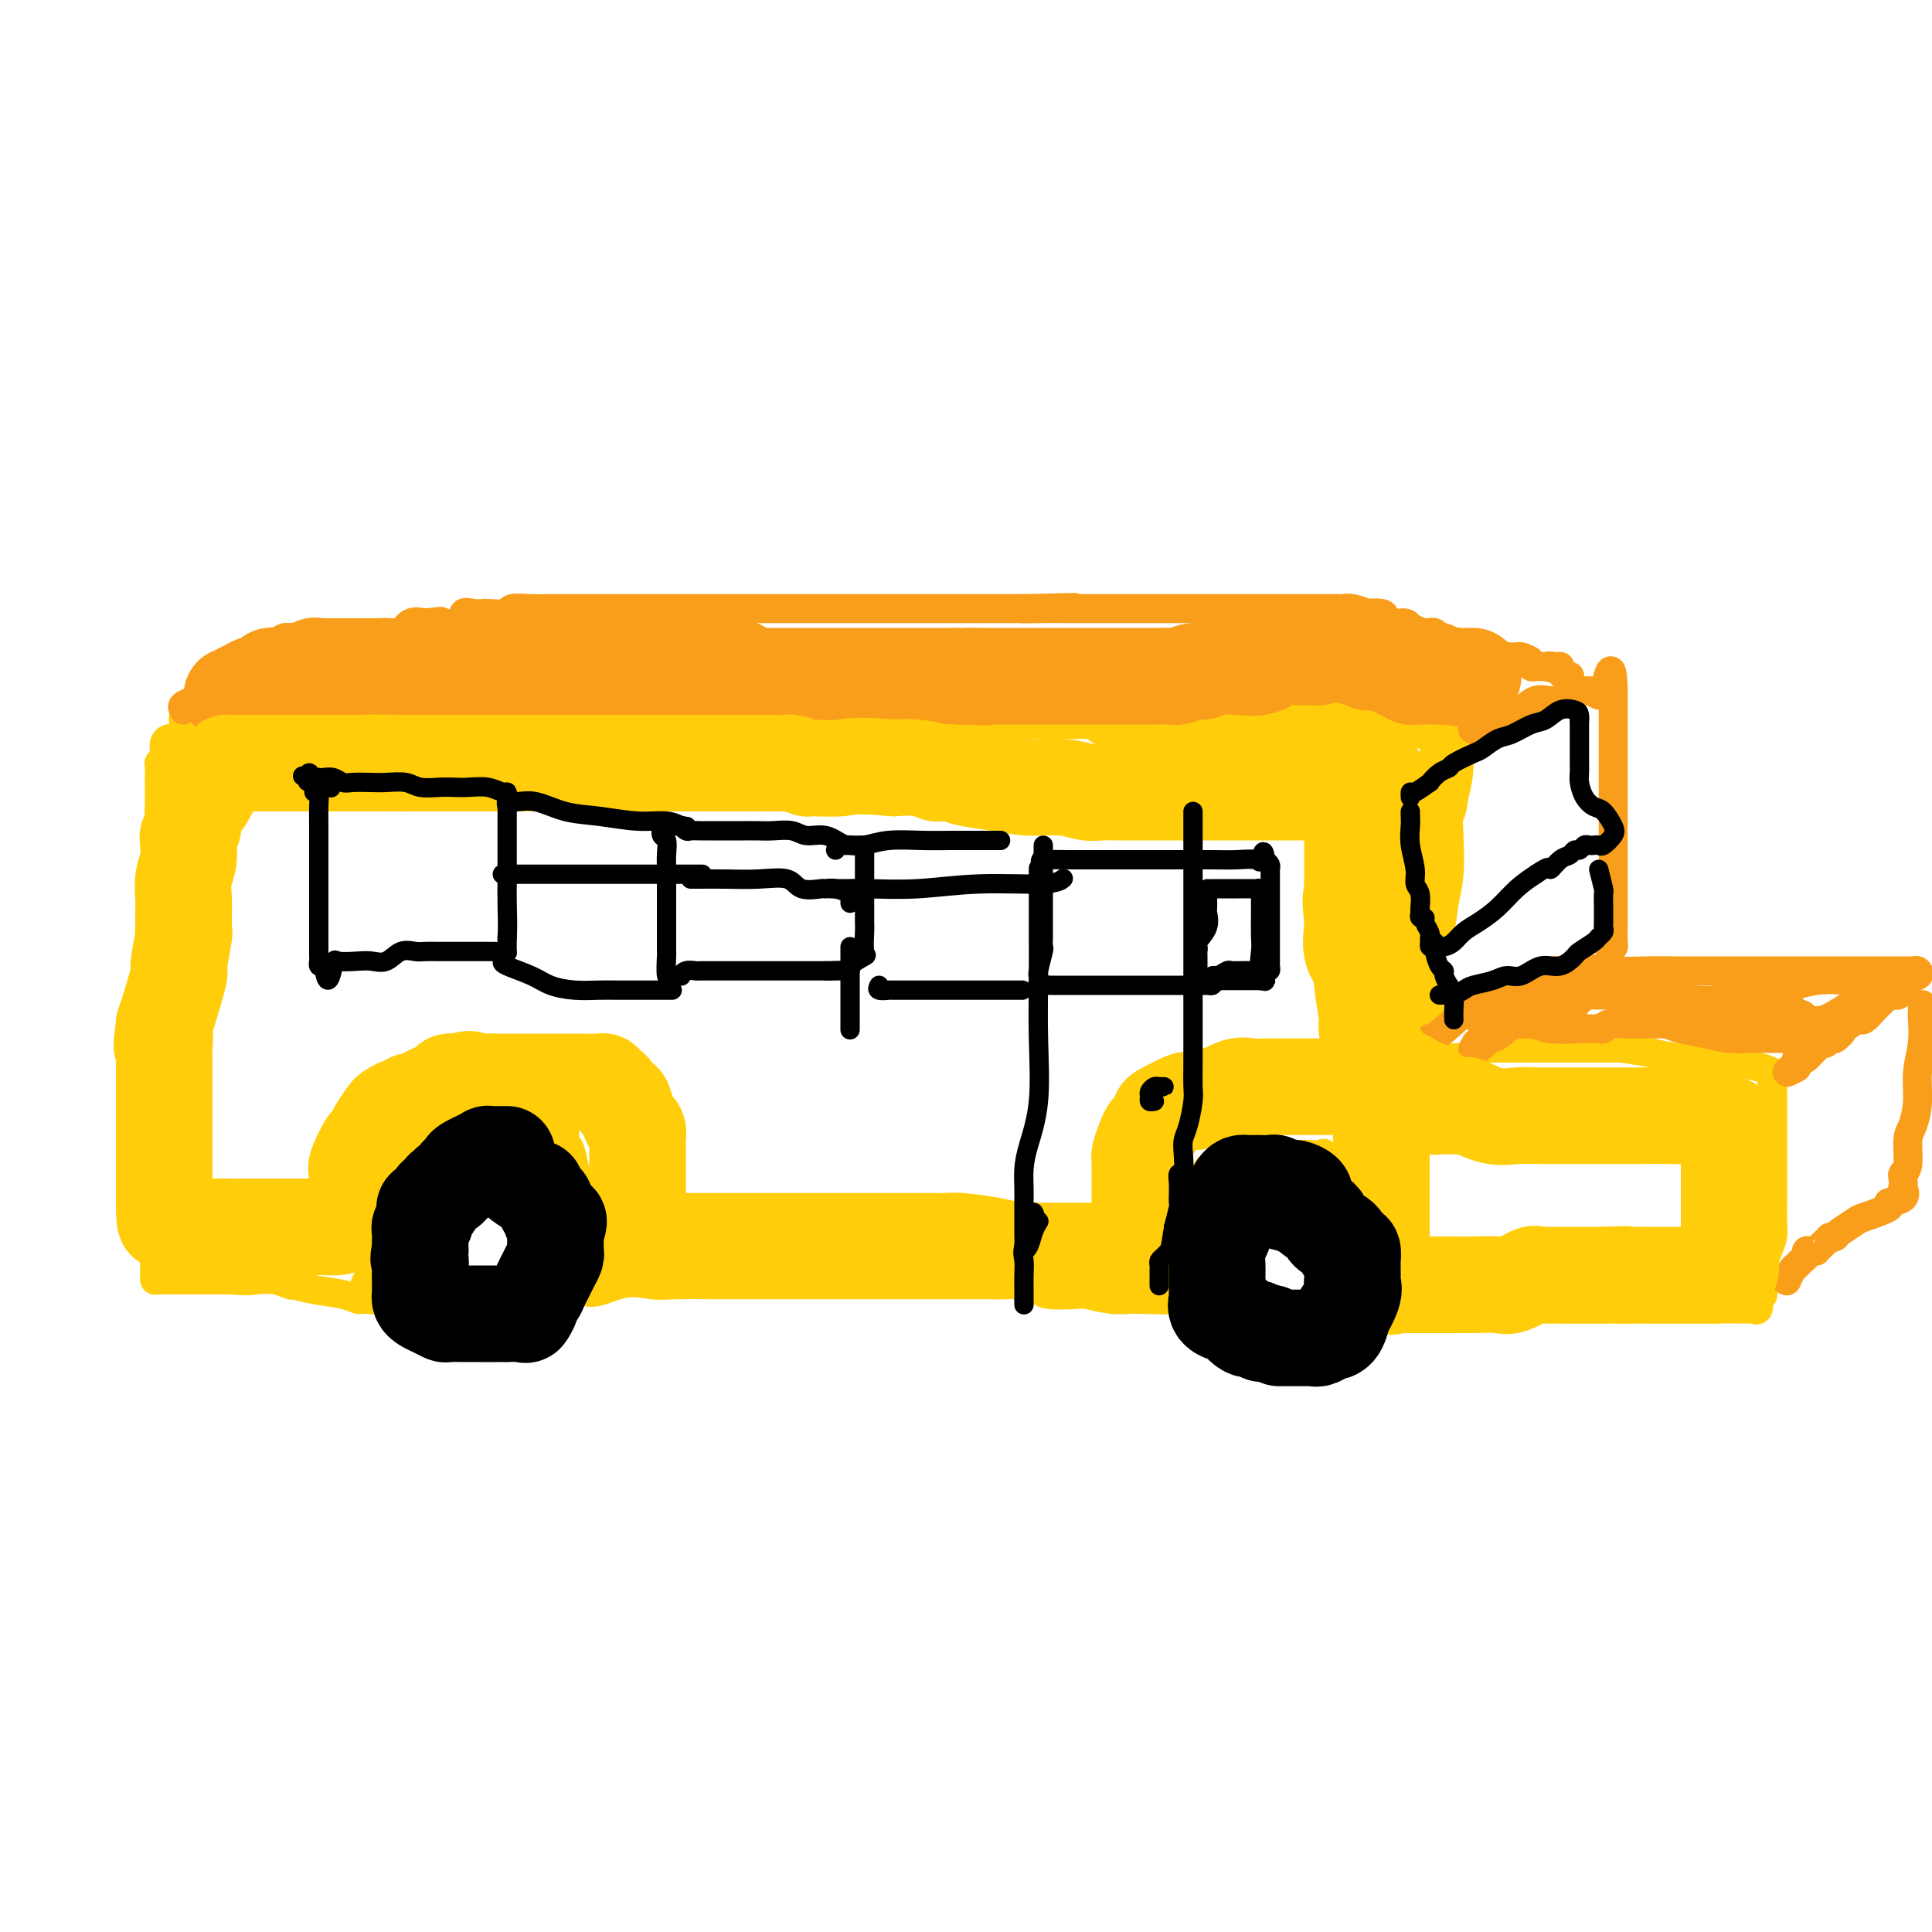 <svg viewBox='0 0 400 400' version='1.1' xmlns='http://www.w3.org/2000/svg' xmlns:xlink='http://www.w3.org/1999/xlink'><g fill='none' stroke='rgb(255,205,10)' stroke-width='6' stroke-linecap='round' stroke-linejoin='round'><path d='M52,148c0.579,-0.000 1.158,-0.000 3,0c1.842,0.000 4.948,0.000 6,0c1.052,-0.000 0.048,-0.000 1,0c0.952,0.000 3.858,0.000 6,0c2.142,-0.000 3.521,-0.000 6,0c2.479,0.000 6.059,0.000 9,0c2.941,-0.000 5.244,-0.000 9,0c3.756,0.000 8.966,0.000 14,0c5.034,-0.000 9.891,-0.000 16,0c6.109,0.000 13.469,0.000 18,0c4.531,-0.000 6.235,-0.000 8,0c1.765,0.000 3.593,0.000 5,0c1.407,-0.000 2.393,-0.000 4,0c1.607,0.000 3.835,0.000 6,0c2.165,-0.000 4.267,-0.001 6,0c1.733,0.001 3.097,0.002 5,0c1.903,-0.002 4.345,-0.008 6,0c1.655,0.008 2.523,0.030 4,0c1.477,-0.030 3.565,-0.113 5,0c1.435,0.113 2.219,0.423 4,0c1.781,-0.423 4.560,-1.577 6,-2c1.440,-0.423 1.541,-0.113 2,0c0.459,0.113 1.278,0.031 2,0c0.722,-0.031 1.349,-0.009 2,0c0.651,0.009 1.325,0.004 2,0'/><path d='M207,146c24.578,-0.309 8.524,-0.083 3,0c-5.524,0.083 -0.518,0.022 2,0c2.518,-0.022 2.549,-0.006 3,0c0.451,0.006 1.323,0.002 2,0c0.677,-0.002 1.159,-0.000 2,0c0.841,0.000 2.040,-0.001 3,0c0.960,0.001 1.679,0.004 3,0c1.321,-0.004 3.242,-0.015 5,0c1.758,0.015 3.352,0.056 4,0c0.648,-0.056 0.349,-0.207 1,0c0.651,0.207 2.250,0.774 3,1c0.750,0.226 0.650,0.113 2,0c1.350,-0.113 4.150,-0.226 6,0c1.850,0.226 2.749,0.793 4,1c1.251,0.207 2.853,0.056 4,0c1.147,-0.056 1.840,-0.015 2,0c0.160,0.015 -0.213,0.004 0,0c0.213,-0.004 1.013,-0.001 2,0c0.987,0.001 2.163,0.000 3,0c0.837,-0.000 1.337,-0.000 2,0c0.663,0.000 1.490,0.000 2,0c0.510,-0.000 0.703,-0.000 1,0c0.297,0.000 0.699,0.000 1,0c0.301,-0.000 0.500,-0.000 1,0c0.500,0.000 1.299,0.000 2,0c0.701,-0.000 1.303,-0.000 2,0c0.697,0.000 1.488,0.000 2,0c0.512,-0.000 0.746,-0.000 1,0c0.254,0.000 0.530,0.000 2,0c1.470,-0.000 4.134,-0.000 6,0c1.866,0.000 2.933,0.000 4,0'/><path d='M287,148c12.946,0.309 5.311,0.083 3,0c-2.311,-0.083 0.700,-0.022 2,0c1.300,0.022 0.887,0.006 1,0c0.113,-0.006 0.752,-0.003 1,0c0.248,0.003 0.105,0.004 1,0c0.895,-0.004 2.828,-0.015 4,0c1.172,0.015 1.582,0.057 2,0c0.418,-0.057 0.844,-0.212 1,0c0.156,0.212 0.042,0.790 0,1c-0.042,0.210 -0.010,0.053 0,0c0.010,-0.053 0.000,-0.003 0,1c-0.000,1.003 0.010,2.960 0,4c-0.010,1.040 -0.041,1.165 0,2c0.041,0.835 0.155,2.382 0,4c-0.155,1.618 -0.577,3.309 -1,5'/><path d='M301,165c-0.377,3.402 -0.821,3.409 -1,4c-0.179,0.591 -0.094,1.768 0,4c0.094,2.232 0.197,5.518 0,8c-0.197,2.482 -0.694,4.160 -1,6c-0.306,1.840 -0.422,3.841 -1,6c-0.578,2.159 -1.620,4.477 -2,6c-0.380,1.523 -0.098,2.251 0,3c0.098,0.749 0.012,1.520 0,3c-0.012,1.480 0.049,3.668 0,5c-0.049,1.332 -0.207,1.809 -1,3c-0.793,1.191 -2.220,3.096 -3,4c-0.780,0.904 -0.912,0.805 -1,1c-0.088,0.195 -0.133,0.683 0,1c0.133,0.317 0.445,0.463 0,1c-0.445,0.537 -1.645,1.463 -2,2c-0.355,0.537 0.135,0.683 0,1c-0.135,0.317 -0.896,0.805 -1,1c-0.104,0.195 0.448,0.098 1,0'/><path d='M289,224c-0.867,1.768 0.464,-0.811 1,-2c0.536,-1.189 0.277,-0.989 1,-3c0.723,-2.011 2.428,-6.234 3,-9c0.572,-2.766 0.010,-4.076 0,-5c-0.010,-0.924 0.533,-1.462 1,-3c0.467,-1.538 0.857,-4.074 1,-6c0.143,-1.926 0.038,-3.240 0,-4c-0.038,-0.760 -0.010,-0.965 0,-2c0.010,-1.035 0.003,-2.900 0,-4c-0.003,-1.100 -0.001,-1.436 0,-2c0.001,-0.564 0.000,-1.358 0,-2c-0.000,-0.642 -0.000,-1.134 0,-2c0.000,-0.866 0.000,-2.105 0,-3c-0.000,-0.895 0.000,-1.445 0,-2c-0.000,-0.555 -0.000,-1.116 0,-2c0.000,-0.884 0.000,-2.090 0,-3c-0.000,-0.910 -0.001,-1.522 0,-2c0.001,-0.478 0.004,-0.822 0,-1c-0.004,-0.178 -0.015,-0.189 0,-1c0.015,-0.811 0.057,-2.420 0,-3c-0.057,-0.580 -0.211,-0.130 0,-1c0.211,-0.870 0.789,-3.060 1,-4c0.211,-0.940 0.057,-0.630 0,-1c-0.057,-0.370 -0.015,-1.419 0,-2c0.015,-0.581 0.004,-0.695 0,-1c-0.004,-0.305 -0.001,-0.801 0,-1c0.001,-0.199 0.001,-0.099 0,0'/><path d='M297,153c0.222,-6.879 0.277,-2.575 0,-1c-0.277,1.575 -0.886,0.422 -1,0c-0.114,-0.422 0.267,-0.113 0,0c-0.267,0.113 -1.184,0.030 -2,0c-0.816,-0.030 -1.533,-0.008 -2,0c-0.467,0.008 -0.685,0.002 -1,0c-0.315,-0.002 -0.728,-0.001 -1,0c-0.272,0.001 -0.405,0.000 -1,0c-0.595,-0.000 -1.654,-0.000 -2,0c-0.346,0.000 0.022,0.000 0,0c-0.022,-0.000 -0.432,-0.000 -1,0c-0.568,0.000 -1.293,0.000 -2,0c-0.707,-0.000 -1.394,-0.000 -2,0c-0.606,0.000 -1.131,0.000 -2,0c-0.869,-0.000 -2.084,-0.000 -3,0c-0.916,0.000 -1.534,0.000 -4,0c-2.466,-0.000 -6.781,-0.000 -10,0c-3.219,0.000 -5.341,0.000 -7,0c-1.659,-0.000 -2.855,-0.000 -4,0c-1.145,0.000 -2.239,0.000 -3,0c-0.761,-0.000 -1.190,-0.000 -2,0c-0.810,0.000 -2.001,0.000 -3,0c-0.999,-0.000 -1.808,-0.000 -3,0c-1.192,0.000 -2.769,0.000 -4,0c-1.231,-0.000 -2.115,-0.000 -3,0'/><path d='M234,152c-10.559,-0.608 -5.456,-1.627 -4,-2c1.456,-0.373 -0.735,-0.100 -2,0c-1.265,0.100 -1.606,0.027 -3,0c-1.394,-0.027 -3.843,-0.007 -6,0c-2.157,0.007 -4.023,0.002 -6,0c-1.977,-0.002 -4.064,-0.001 -8,0c-3.936,0.001 -9.722,0.000 -16,0c-6.278,-0.000 -13.050,-0.000 -18,0c-4.950,0.000 -8.079,0.000 -10,0c-1.921,-0.000 -2.633,-0.000 -3,0c-0.367,0.000 -0.388,0.000 -2,0c-1.612,-0.000 -4.815,-0.000 -6,0c-1.185,0.000 -0.353,0.000 -1,0c-0.647,-0.000 -2.775,-0.000 -4,0c-1.225,0.000 -1.548,0.000 -2,0c-0.452,-0.000 -1.035,-0.000 -3,0c-1.965,0.000 -5.313,0.000 -8,0c-2.687,-0.000 -4.713,-0.000 -7,0c-2.287,0.000 -4.837,0.000 -8,0c-3.163,-0.000 -6.941,-0.000 -9,0c-2.059,0.000 -2.400,0.000 -3,0c-0.600,-0.000 -1.460,-0.000 -2,0c-0.540,0.000 -0.758,0.000 -1,0c-0.242,-0.000 -0.506,-0.000 -2,0c-1.494,0.000 -4.218,0.000 -10,0c-5.782,0.000 -14.622,0.000 -20,0c-5.378,0.000 -7.294,0.000 -9,0c-1.706,0.000 -3.202,0.000 -4,0c-0.798,0.000 -0.899,0.000 -1,0'/><path d='M56,150c-27.619,-0.309 -7.666,-0.083 -1,0c6.666,0.083 0.045,0.022 -3,0c-3.045,-0.022 -2.513,-0.006 -3,0c-0.487,0.006 -1.995,0.001 -3,0c-1.005,-0.001 -1.509,0.003 -2,0c-0.491,-0.003 -0.969,-0.011 -1,0c-0.031,0.011 0.384,0.042 0,0c-0.384,-0.042 -1.567,-0.157 -2,0c-0.433,0.157 -0.116,0.586 0,1c0.116,0.414 0.031,0.812 0,1c-0.031,0.188 -0.008,0.166 0,1c0.008,0.834 0.002,2.524 0,4c-0.002,1.476 -0.001,2.738 0,4'/><path d='M41,161c-0.309,2.544 -0.083,3.402 0,4c0.083,0.598 0.023,0.934 0,2c-0.023,1.066 -0.010,2.861 0,4c0.010,1.139 0.017,1.623 0,2c-0.017,0.377 -0.057,0.647 0,1c0.057,0.353 0.213,0.789 0,1c-0.213,0.211 -0.793,0.196 -1,1c-0.207,0.804 -0.040,2.428 0,3c0.040,0.572 -0.046,0.094 0,1c0.046,0.906 0.222,3.197 0,4c-0.222,0.803 -0.844,0.119 -1,1c-0.156,0.881 0.154,3.328 0,5c-0.154,1.672 -0.773,2.570 -1,3c-0.227,0.430 -0.061,0.394 0,1c0.061,0.606 0.016,1.854 0,3c-0.016,1.146 -0.004,2.189 0,3c0.004,0.811 0.001,1.390 0,2c-0.001,0.610 -0.000,1.250 0,2c0.000,0.750 0.000,1.609 0,2c-0.000,0.391 0.000,0.314 0,1c-0.000,0.686 -0.000,2.134 0,3c0.000,0.866 0.001,1.150 0,2c-0.001,0.850 -0.003,2.266 0,3c0.003,0.734 0.011,0.784 0,1c-0.011,0.216 -0.041,0.597 0,1c0.041,0.403 0.155,0.830 0,1c-0.155,0.170 -0.577,0.085 -1,0'/><path d='M37,218c-0.648,8.283 -0.268,0.491 0,-3c0.268,-3.491 0.426,-2.682 0,-4c-0.426,-1.318 -1.435,-4.762 -2,-8c-0.565,-3.238 -0.687,-6.270 -1,-9c-0.313,-2.730 -0.816,-5.157 -1,-7c-0.184,-1.843 -0.049,-3.101 0,-5c0.049,-1.899 0.013,-4.438 0,-6c-0.013,-1.562 -0.004,-2.148 0,-3c0.004,-0.852 0.001,-1.971 0,-3c-0.001,-1.029 0.000,-1.968 0,-3c-0.000,-1.032 -0.001,-2.156 0,-3c0.001,-0.844 0.004,-1.409 0,-2c-0.004,-0.591 -0.016,-1.208 0,-2c0.016,-0.792 0.061,-1.758 0,-2c-0.061,-0.242 -0.226,0.242 0,0c0.226,-0.242 0.844,-1.209 1,-2c0.156,-0.791 -0.150,-1.405 0,-2c0.150,-0.595 0.757,-1.170 1,-1c0.243,0.170 0.121,1.085 0,2'/><path d='M35,155c0.308,-4.656 0.079,-0.295 0,2c-0.079,2.295 -0.007,2.525 0,4c0.007,1.475 -0.051,4.195 0,6c0.051,1.805 0.210,2.695 0,4c-0.210,1.305 -0.789,3.024 -1,4c-0.211,0.976 -0.056,1.210 0,2c0.056,0.790 0.011,2.136 0,3c-0.011,0.864 0.011,1.244 0,2c-0.011,0.756 -0.055,1.886 0,2c0.055,0.114 0.211,-0.790 0,1c-0.211,1.790 -0.788,6.274 -1,8c-0.212,1.726 -0.059,0.694 0,1c0.059,0.306 0.024,1.950 0,2c-0.024,0.050 -0.035,-1.492 0,-3c0.035,-1.508 0.117,-2.980 0,-4c-0.117,-1.020 -0.434,-1.587 0,-4c0.434,-2.413 1.619,-6.673 2,-10c0.381,-3.327 -0.043,-5.721 0,-8c0.043,-2.279 0.551,-4.442 1,-6c0.449,-1.558 0.838,-2.512 1,-3c0.162,-0.488 0.096,-0.512 0,-1c-0.096,-0.488 -0.222,-1.440 0,-2c0.222,-0.560 0.790,-0.728 1,-1c0.210,-0.272 0.060,-0.649 0,-1c-0.060,-0.351 -0.030,-0.675 0,-1'/><path d='M38,152c0.774,-6.989 0.210,-2.461 0,-1c-0.210,1.461 -0.067,-0.144 0,-1c0.067,-0.856 0.059,-0.961 0,-1c-0.059,-0.039 -0.169,-0.010 0,0c0.169,0.010 0.616,0.003 1,0c0.384,-0.003 0.705,-0.001 1,0c0.295,0.001 0.562,0.000 1,0c0.438,-0.000 1.045,-0.000 2,0c0.955,0.000 2.257,0.000 3,0c0.743,-0.000 0.927,-0.000 1,0c0.073,0.000 0.037,0.000 0,0'/><path d='M36,203c-0.415,0.263 -0.829,0.526 -1,1c-0.171,0.474 -0.098,1.161 0,2c0.098,0.839 0.223,1.832 0,2c-0.223,0.168 -0.792,-0.487 -1,0c-0.208,0.487 -0.056,2.117 0,3c0.056,0.883 0.015,1.020 0,2c-0.015,0.980 -0.004,2.805 0,4c0.004,1.195 0.001,1.761 0,2c-0.001,0.239 -0.000,0.151 0,1c0.000,0.849 0.000,2.634 0,4c-0.000,1.366 -0.000,2.311 0,3c0.000,0.689 0.000,1.122 0,2c-0.000,0.878 -0.000,2.203 0,3c0.000,0.797 0.000,1.067 0,2c-0.000,0.933 -0.000,2.528 0,3c0.000,0.472 0.001,-0.179 0,0c-0.001,0.179 -0.003,1.188 0,2c0.003,0.812 0.011,1.427 0,2c-0.011,0.573 -0.041,1.105 0,2c0.041,0.895 0.155,2.152 0,3c-0.155,0.848 -0.577,1.287 -1,2c-0.423,0.713 -0.845,1.699 -1,2c-0.155,0.301 -0.041,-0.084 0,0c0.041,0.084 0.011,0.638 0,1c-0.011,0.362 -0.003,0.532 0,1c0.003,0.468 0.002,1.234 0,2'/><path d='M32,254c-0.619,8.128 -0.166,2.948 0,2c0.166,-0.948 0.045,2.337 0,4c-0.045,1.663 -0.012,1.703 0,2c0.012,0.297 0.004,0.850 0,1c-0.004,0.150 -0.005,-0.103 0,0c0.005,0.103 0.016,0.564 0,1c-0.016,0.436 -0.061,0.849 0,1c0.061,0.151 0.226,0.040 1,0c0.774,-0.040 2.155,-0.011 3,0c0.845,0.011 1.154,0.003 2,0c0.846,-0.003 2.228,-0.001 3,0c0.772,0.001 0.935,0.000 2,0c1.065,-0.000 3.033,-0.000 5,0'/><path d='M48,265c3.409,0.325 3.930,0.139 5,0c1.070,-0.139 2.689,-0.230 4,0c1.311,0.230 2.315,0.782 3,1c0.685,0.218 1.052,0.101 1,0c-0.052,-0.101 -0.522,-0.185 0,0c0.522,0.185 2.038,0.638 4,1c1.962,0.362 4.371,0.633 6,1c1.629,0.367 2.477,0.830 3,1c0.523,0.170 0.721,0.049 1,0c0.279,-0.049 0.640,-0.024 1,0'/><path d='M76,269c4.348,0.534 1.218,-0.130 0,-1c-1.218,-0.870 -0.523,-1.946 0,-3c0.523,-1.054 0.876,-2.086 1,-3c0.124,-0.914 0.020,-1.709 0,-2c-0.020,-0.291 0.046,-0.079 0,-1c-0.046,-0.921 -0.203,-2.976 0,-4c0.203,-1.024 0.765,-1.017 1,-2c0.235,-0.983 0.143,-2.956 0,-4c-0.143,-1.044 -0.337,-1.158 0,-2c0.337,-0.842 1.204,-2.413 2,-4c0.796,-1.587 1.519,-3.189 2,-4c0.481,-0.811 0.720,-0.832 1,-1c0.280,-0.168 0.603,-0.484 1,-1c0.397,-0.516 0.870,-1.232 2,-2c1.130,-0.768 2.919,-1.586 4,-2c1.081,-0.414 1.454,-0.422 2,-1c0.546,-0.578 1.263,-1.724 2,-2c0.737,-0.276 1.493,0.318 2,0c0.507,-0.318 0.766,-1.549 1,-2c0.234,-0.451 0.443,-0.121 1,0c0.557,0.121 1.462,0.032 2,0c0.538,-0.032 0.709,-0.009 1,0c0.291,0.009 0.703,0.002 1,0c0.297,-0.002 0.481,-0.001 1,0c0.519,0.001 1.374,0.000 2,0c0.626,-0.000 1.023,-0.000 2,0c0.977,0.000 2.532,0.000 3,0c0.468,-0.000 -0.152,-0.000 0,0c0.152,0.000 1.076,0.000 2,0'/><path d='M112,228c2.458,-0.146 1.103,-0.512 1,0c-0.103,0.512 1.047,1.903 2,3c0.953,1.097 1.708,1.899 2,2c0.292,0.101 0.120,-0.499 0,0c-0.120,0.499 -0.190,2.097 0,3c0.190,0.903 0.639,1.112 1,2c0.361,0.888 0.633,2.457 1,4c0.367,1.543 0.831,3.061 1,4c0.169,0.939 0.045,1.298 0,2c-0.045,0.702 -0.011,1.745 0,3c0.011,1.255 0.000,2.720 0,4c-0.000,1.280 0.011,2.374 0,3c-0.011,0.626 -0.043,0.784 0,1c0.043,0.216 0.161,0.492 0,1c-0.161,0.508 -0.600,1.250 -1,2c-0.400,0.750 -0.762,1.510 -1,2c-0.238,0.490 -0.354,0.712 0,1c0.354,0.288 1.177,0.644 2,1'/><path d='M120,266c1.436,3.094 5.025,0.829 8,0c2.975,-0.829 5.335,-0.222 7,0c1.665,0.222 2.636,0.060 5,0c2.364,-0.060 6.120,-0.016 8,0c1.880,0.016 1.884,0.004 2,0c0.116,-0.004 0.344,-0.001 1,0c0.656,0.001 1.741,0.000 3,0c1.259,-0.000 2.693,-0.000 4,0c1.307,0.000 2.489,0.000 4,0c1.511,-0.000 3.352,-0.000 5,0c1.648,0.000 3.104,-0.000 6,0c2.896,0.000 7.233,0.000 9,0c1.767,-0.000 0.965,-0.000 2,0c1.035,0.000 3.907,0.000 6,0c2.093,-0.000 3.408,-0.001 5,0c1.592,0.001 3.462,0.004 5,0c1.538,-0.004 2.745,-0.015 4,0c1.255,0.015 2.557,0.056 4,0c1.443,-0.056 3.026,-0.207 4,0c0.974,0.207 1.341,0.774 2,1c0.659,0.226 1.612,0.112 2,0c0.388,-0.112 0.210,-0.222 0,0c-0.210,0.222 -0.452,0.778 1,1c1.452,0.222 4.599,0.112 6,0c1.401,-0.112 1.056,-0.226 2,0c0.944,0.226 3.177,0.792 5,1c1.823,0.208 3.235,0.060 4,0c0.765,-0.060 0.882,-0.030 1,0'/><path d='M235,269c18.377,0.464 6.818,0.124 3,0c-3.818,-0.124 0.105,-0.033 2,0c1.895,0.033 1.762,0.006 2,0c0.238,-0.006 0.848,0.007 1,0c0.152,-0.007 -0.156,-0.035 0,0c0.156,0.035 0.774,0.133 1,0c0.226,-0.133 0.061,-0.496 0,-1c-0.061,-0.504 -0.016,-1.149 0,-2c0.016,-0.851 0.005,-1.908 0,-3c-0.005,-1.092 -0.002,-2.218 0,-3c0.002,-0.782 0.003,-1.221 0,-2c-0.003,-0.779 -0.011,-1.900 0,-3c0.011,-1.100 0.041,-2.181 0,-3c-0.041,-0.819 -0.155,-1.377 0,-2c0.155,-0.623 0.577,-1.312 1,-2'/><path d='M245,248c0.333,-3.195 0.666,-2.183 1,-2c0.334,0.183 0.669,-0.462 1,-1c0.331,-0.538 0.658,-0.968 1,-1c0.342,-0.032 0.699,0.333 1,0c0.301,-0.333 0.547,-1.365 1,-2c0.453,-0.635 1.113,-0.874 2,-1c0.887,-0.126 2.001,-0.139 3,0c0.999,0.139 1.884,0.430 3,0c1.116,-0.430 2.462,-1.579 3,-2c0.538,-0.421 0.266,-0.113 1,0c0.734,0.113 2.474,0.030 3,0c0.526,-0.030 -0.163,-0.007 0,0c0.163,0.007 1.176,-0.000 2,0c0.824,0.000 1.457,0.008 2,0c0.543,-0.008 0.996,-0.033 2,0c1.004,0.033 2.560,0.123 3,0c0.440,-0.123 -0.236,-0.461 0,0c0.236,0.461 1.384,1.720 2,2c0.616,0.280 0.701,-0.420 1,0c0.299,0.420 0.812,1.960 1,3c0.188,1.040 0.050,1.581 0,2c-0.050,0.419 -0.014,0.717 0,1c0.014,0.283 0.004,0.551 0,1c-0.004,0.449 -0.001,1.079 0,2c0.001,0.921 0.001,2.133 0,3c-0.001,0.867 -0.004,1.388 0,2c0.004,0.612 0.015,1.313 0,2c-0.015,0.687 -0.056,1.359 0,2c0.056,0.641 0.207,1.249 0,2c-0.207,0.751 -0.774,1.643 -1,2c-0.226,0.357 -0.113,0.178 0,0'/><path d='M277,263c-0.155,3.113 -0.041,1.394 0,1c0.041,-0.394 0.011,0.537 0,1c-0.011,0.463 -0.001,0.457 0,1c0.001,0.543 -0.005,1.634 0,2c0.005,0.366 0.022,0.007 0,0c-0.022,-0.007 -0.084,0.338 0,1c0.084,0.662 0.312,1.642 0,2c-0.312,0.358 -1.166,0.096 -1,0c0.166,-0.096 1.352,-0.026 2,0c0.648,0.026 0.756,0.007 2,0c1.244,-0.007 3.622,-0.004 6,0'/><path d='M286,271c3.863,0.309 9.020,0.083 13,0c3.980,-0.083 6.782,-0.022 10,0c3.218,0.022 6.853,0.006 9,0c2.147,-0.006 2.807,-0.002 5,0c2.193,0.002 5.919,0.001 9,0c3.081,-0.001 5.518,-0.001 9,0c3.482,0.001 8.008,0.002 11,0c2.992,-0.002 4.448,-0.009 6,0c1.552,0.009 3.200,0.033 4,0c0.800,-0.033 0.754,-0.124 1,0c0.246,0.124 0.785,0.464 1,0c0.215,-0.464 0.108,-1.732 0,-3'/><path d='M364,268c0.548,-0.215 0.917,0.747 1,0c0.083,-0.747 -0.121,-3.204 0,-5c0.121,-1.796 0.568,-2.930 1,-4c0.432,-1.070 0.848,-2.078 1,-3c0.152,-0.922 0.041,-1.760 0,-3c-0.041,-1.240 -0.011,-2.881 0,-4c0.011,-1.119 0.003,-1.717 0,-3c-0.003,-1.283 -0.001,-3.251 0,-4c0.001,-0.749 0.000,-0.280 0,-1c-0.000,-0.720 -0.000,-2.631 0,-4c0.000,-1.369 0.000,-2.198 0,-3c-0.000,-0.802 -0.000,-1.577 0,-2c0.000,-0.423 0.000,-0.495 0,-1c-0.000,-0.505 -0.000,-1.444 0,-2c0.000,-0.556 0.000,-0.727 0,-1c-0.000,-0.273 -0.002,-0.646 0,-1c0.002,-0.354 0.006,-0.689 0,-1c-0.006,-0.311 -0.023,-0.598 0,-1c0.023,-0.402 0.087,-0.921 0,-1c-0.087,-0.079 -0.325,0.281 0,0c0.325,-0.281 1.211,-1.202 0,-2c-1.211,-0.798 -4.521,-1.472 -7,-2c-2.479,-0.528 -4.129,-0.912 -6,-1c-1.871,-0.088 -3.963,0.118 -6,0c-2.037,-0.118 -4.018,-0.559 -6,-1'/><path d='M342,218c-5.293,-0.845 -6.026,-0.959 -6,-1c0.026,-0.041 0.813,-0.011 0,0c-0.813,0.011 -3.224,0.003 -4,0c-0.776,-0.003 0.084,-0.001 0,0c-0.084,0.001 -1.111,0.000 -2,0c-0.889,-0.000 -1.641,-0.000 -2,0c-0.359,0.000 -0.324,0.000 -1,0c-0.676,-0.000 -2.064,-0.000 -3,0c-0.936,0.000 -1.420,0.000 -2,0c-0.580,-0.000 -1.256,-0.000 -2,0c-0.744,0.000 -1.556,0.000 -2,0c-0.444,-0.000 -0.521,-0.000 -1,0c-0.479,0.000 -1.361,0.000 -2,0c-0.639,-0.000 -1.035,-0.001 -2,0c-0.965,0.001 -2.500,0.004 -3,0c-0.500,-0.004 0.033,-0.015 0,0c-0.033,0.015 -0.634,0.056 -1,0c-0.366,-0.056 -0.497,-0.207 -1,0c-0.503,0.207 -1.377,0.774 -2,1c-0.623,0.226 -0.994,0.113 -1,0c-0.006,-0.113 0.353,-0.226 0,0c-0.353,0.226 -1.418,0.793 -2,1c-0.582,0.207 -0.680,0.056 -1,0c-0.320,-0.056 -0.862,-0.015 -1,0c-0.138,0.015 0.128,0.004 0,0c-0.128,-0.004 -0.650,-0.001 -1,0c-0.350,0.001 -0.529,0.000 -1,0c-0.471,-0.000 -1.236,-0.000 -2,0'/><path d='M297,219c-7.201,0.155 -2.704,0.041 -1,0c1.704,-0.041 0.614,-0.011 0,0c-0.614,0.011 -0.752,0.003 -1,0c-0.248,-0.003 -0.605,-0.001 -1,0c-0.395,0.001 -0.827,0.000 -1,0c-0.173,-0.000 -0.086,-0.000 0,0'/></g>
<g fill='none' stroke='rgb(249,158,27)' stroke-width='6' stroke-linecap='round' stroke-linejoin='round'><path d='M292,218c-0.168,0.049 -0.337,0.098 0,0c0.337,-0.098 1.179,-0.341 2,-1c0.821,-0.659 1.620,-1.732 2,-2c0.380,-0.268 0.340,0.269 2,-1c1.660,-1.269 5.021,-4.344 7,-6c1.979,-1.656 2.576,-1.893 3,-2c0.424,-0.107 0.676,-0.084 1,0c0.324,0.084 0.719,0.230 1,0c0.281,-0.230 0.446,-0.836 1,-1c0.554,-0.164 1.497,0.113 2,0c0.503,-0.113 0.568,-0.618 1,-1c0.432,-0.382 1.233,-0.642 2,-1c0.767,-0.358 1.502,-0.814 2,-1c0.498,-0.186 0.759,-0.102 1,0c0.241,0.102 0.463,0.224 1,0c0.537,-0.224 1.390,-0.792 2,-1c0.610,-0.208 0.978,-0.056 1,0c0.022,0.056 -0.302,0.015 0,0c0.302,-0.015 1.229,-0.004 2,0c0.771,0.004 1.385,0.002 2,0'/><path d='M327,201c3.613,-0.774 3.146,-0.207 5,0c1.854,0.207 6.029,0.056 9,0c2.971,-0.056 4.738,-0.015 7,0c2.262,0.015 5.017,0.004 8,0c2.983,-0.004 6.192,-0.001 9,0c2.808,0.001 5.214,0.001 8,0c2.786,-0.001 5.951,-0.001 9,0c3.049,0.001 5.982,0.003 8,0c2.018,-0.003 3.119,-0.013 4,0c0.881,0.013 1.540,0.048 2,0c0.460,-0.048 0.720,-0.179 1,0c0.280,0.179 0.581,0.666 0,1c-0.581,0.334 -2.043,0.514 -3,1c-0.957,0.486 -1.408,1.279 -2,2c-0.592,0.721 -1.324,1.369 -2,2c-0.676,0.631 -1.294,1.244 -2,2c-0.706,0.756 -1.498,1.656 -2,2c-0.502,0.344 -0.712,0.131 -1,0c-0.288,-0.131 -0.654,-0.180 -1,0c-0.346,0.180 -0.673,0.590 -1,1'/><path d='M383,212c-2.615,1.863 -2.153,1.021 -2,1c0.153,-0.021 -0.001,0.778 0,1c0.001,0.222 0.159,-0.133 0,0c-0.159,0.133 -0.634,0.753 -1,1c-0.366,0.247 -0.623,0.122 -1,0c-0.377,-0.122 -0.875,-0.240 -1,0c-0.125,0.240 0.121,0.839 0,1c-0.121,0.161 -0.610,-0.114 -1,0c-0.390,0.114 -0.683,0.618 -1,1c-0.317,0.382 -0.659,0.641 -1,1c-0.341,0.359 -0.682,0.817 -1,1c-0.318,0.183 -0.612,0.092 -1,0c-0.388,-0.092 -0.869,-0.185 -1,0c-0.131,0.185 0.089,0.647 0,1c-0.089,0.353 -0.485,0.595 -1,1c-0.515,0.405 -1.147,0.973 -1,1c0.147,0.027 1.074,-0.486 2,-1'/><path d='M372,221c-1.812,1.184 -0.842,-0.357 0,-1c0.842,-0.643 1.558,-0.388 2,-1c0.442,-0.612 0.611,-2.090 2,-3c1.389,-0.910 3.996,-1.252 5,-2c1.004,-0.748 0.403,-1.902 1,-3c0.597,-1.098 2.392,-2.140 3,-3c0.608,-0.860 0.027,-1.536 0,-2c-0.027,-0.464 0.498,-0.715 1,-1c0.502,-0.285 0.979,-0.606 1,-1c0.021,-0.394 -0.415,-0.863 -1,-1c-0.585,-0.137 -1.321,0.058 -3,0c-1.679,-0.058 -4.303,-0.369 -7,0c-2.697,0.369 -5.466,1.419 -8,2c-2.534,0.581 -4.831,0.691 -7,1c-2.169,0.309 -4.210,0.815 -6,1c-1.790,0.185 -3.330,0.050 -5,0c-1.670,-0.050 -3.472,-0.013 -5,0c-1.528,0.013 -2.782,0.004 -4,0c-1.218,-0.004 -2.399,-0.001 -3,0c-0.601,0.001 -0.623,0.000 -1,0c-0.377,-0.000 -1.108,-0.000 -1,0c0.108,0.000 1.054,0.000 2,0'/><path d='M338,207c-6.640,0.703 0.760,1.460 4,2c3.240,0.540 2.319,0.863 2,1c-0.319,0.137 -0.037,0.088 1,0c1.037,-0.088 2.829,-0.216 5,0c2.171,0.216 4.721,0.776 6,1c1.279,0.224 1.289,0.113 2,0c0.711,-0.113 2.125,-0.226 3,0c0.875,0.226 1.212,0.793 0,1c-1.212,0.207 -3.972,0.056 -6,0c-2.028,-0.056 -3.325,-0.016 -5,0c-1.675,0.016 -3.730,0.008 -6,0c-2.270,-0.008 -4.755,-0.016 -6,0c-1.245,0.016 -1.251,0.057 -2,0c-0.749,-0.057 -2.242,-0.211 -3,0c-0.758,0.211 -0.780,0.788 -1,1c-0.220,0.212 -0.639,0.058 -1,0c-0.361,-0.058 -0.665,-0.020 -1,0c-0.335,0.020 -0.702,0.020 -1,0c-0.298,-0.020 -0.528,-0.062 -2,0c-1.472,0.062 -4.187,0.226 -6,0c-1.813,-0.226 -2.723,-0.844 -4,-1c-1.277,-0.156 -2.921,0.150 -4,0c-1.079,-0.150 -1.594,-0.757 -2,-1c-0.406,-0.243 -0.703,-0.121 -1,0'/><path d='M310,211c-7.897,0.048 -2.138,0.168 0,0c2.138,-0.168 0.655,-0.623 0,-1c-0.655,-0.377 -0.484,-0.675 0,-1c0.484,-0.325 1.280,-0.675 2,-1c0.720,-0.325 1.362,-0.623 2,-1c0.638,-0.377 1.270,-0.833 2,-1c0.730,-0.167 1.558,-0.044 2,0c0.442,0.044 0.499,0.008 1,0c0.501,-0.008 1.448,0.011 2,0c0.552,-0.011 0.711,-0.051 1,0c0.289,0.051 0.710,0.194 1,0c0.290,-0.194 0.451,-0.726 1,-1c0.549,-0.274 1.487,-0.291 2,0c0.513,0.291 0.601,0.891 0,1c-0.601,0.109 -1.890,-0.274 -3,0c-1.110,0.274 -2.040,1.203 -3,2c-0.960,0.797 -1.948,1.461 -3,2c-1.052,0.539 -2.166,0.954 -3,1c-0.834,0.046 -1.389,-0.276 -2,0c-0.611,0.276 -1.280,1.151 -2,2c-0.720,0.849 -1.491,1.671 -2,2c-0.509,0.329 -0.754,0.164 -1,0'/><path d='M307,215c-2.895,1.708 -0.632,0.978 0,1c0.632,0.022 -0.367,0.797 -1,1c-0.633,0.203 -0.900,-0.167 -1,0c-0.100,0.167 -0.032,0.869 0,1c0.032,0.131 0.028,-0.310 0,0c-0.028,0.310 -0.079,1.373 0,1c0.079,-0.373 0.289,-2.180 1,-3c0.711,-0.820 1.925,-0.654 3,-1c1.075,-0.346 2.012,-1.206 3,-2c0.988,-0.794 2.028,-1.522 3,-2c0.972,-0.478 1.875,-0.706 3,-1c1.125,-0.294 2.470,-0.653 4,-1c1.530,-0.347 3.243,-0.681 4,-1c0.757,-0.319 0.557,-0.621 1,-1c0.443,-0.379 1.530,-0.834 2,-1c0.470,-0.166 0.325,-0.045 1,0c0.675,0.045 2.170,0.012 3,0c0.830,-0.012 0.995,-0.003 2,0c1.005,0.003 2.849,0.001 4,0c1.151,-0.001 1.607,-0.000 2,0c0.393,0.000 0.721,0.000 1,0c0.279,-0.000 0.508,-0.000 1,0c0.492,0.000 1.246,0.000 2,0'/><path d='M345,206c2.793,-0.048 1.775,-0.167 2,0c0.225,0.167 1.693,0.619 3,1c1.307,0.381 2.454,0.690 4,1c1.546,0.310 3.491,0.619 4,1c0.509,0.381 -0.420,0.833 0,1c0.420,0.167 2.187,0.048 0,0c-2.187,-0.048 -8.328,-0.024 -11,0c-2.672,0.024 -1.875,0.048 -2,0c-0.125,-0.048 -1.171,-0.168 -2,0c-0.829,0.168 -1.441,0.623 -1,1c0.441,0.377 1.934,0.675 3,1c1.066,0.325 1.705,0.675 3,1c1.295,0.325 3.247,0.623 5,1c1.753,0.377 3.306,0.833 5,1c1.694,0.167 3.528,0.043 5,0c1.472,-0.043 2.580,-0.007 4,0c1.420,0.007 3.151,-0.015 4,0c0.849,0.015 0.815,0.066 1,0c0.185,-0.066 0.588,-0.248 1,0c0.412,0.248 0.832,0.928 1,1c0.168,0.072 0.084,-0.464 0,-1'/><path d='M374,215c4.025,0.193 1.089,-0.326 0,-1c-1.089,-0.674 -0.331,-1.505 0,-2c0.331,-0.495 0.235,-0.654 0,-1c-0.235,-0.346 -0.608,-0.879 -1,-1c-0.392,-0.121 -0.804,0.172 -1,0c-0.196,-0.172 -0.175,-0.807 -1,-1c-0.825,-0.193 -2.497,0.057 -4,0c-1.503,-0.057 -2.837,-0.422 -4,0c-1.163,0.422 -2.154,1.629 -3,2c-0.846,0.371 -1.547,-0.096 -2,0c-0.453,0.096 -0.660,0.753 0,1c0.660,0.247 2.186,0.084 3,0c0.814,-0.084 0.915,-0.089 2,0c1.085,0.089 3.152,0.273 5,0c1.848,-0.273 3.475,-1.001 5,-1c1.525,0.001 2.947,0.732 5,0c2.053,-0.732 4.736,-2.927 7,-4c2.264,-1.073 4.109,-1.022 5,-1c0.891,0.022 0.826,0.016 1,0c0.174,-0.016 0.585,-0.043 1,0c0.415,0.043 0.833,0.155 1,0c0.167,-0.155 0.084,-0.578 0,-1'/><path d='M393,205c2.129,-0.928 -0.050,-0.249 -1,0c-0.950,0.249 -0.672,0.067 -1,0c-0.328,-0.067 -1.263,-0.018 -2,0c-0.737,0.018 -1.275,0.005 -2,0c-0.725,-0.005 -1.636,-0.001 -2,0c-0.364,0.001 -0.182,0.001 0,0'/><path d='M398,208c0.009,0.845 0.017,1.691 0,2c-0.017,0.309 -0.060,0.082 0,1c0.060,0.918 0.222,2.981 0,5c-0.222,2.019 -0.829,3.994 -1,6c-0.171,2.006 0.094,4.043 0,6c-0.094,1.957 -0.547,3.832 -1,5c-0.453,1.168 -0.906,1.627 -1,3c-0.094,1.373 0.170,3.658 0,5c-0.170,1.342 -0.774,1.739 -1,2c-0.226,0.261 -0.073,0.385 0,1c0.073,0.615 0.067,1.722 0,2c-0.067,0.278 -0.193,-0.272 0,0c0.193,0.272 0.706,1.367 0,2c-0.706,0.633 -2.630,0.803 -3,1c-0.370,0.197 0.815,0.420 0,1c-0.815,0.580 -3.631,1.516 -5,2c-1.369,0.484 -1.292,0.515 -2,1c-0.708,0.485 -2.202,1.424 -3,2c-0.798,0.576 -0.899,0.788 -1,1'/><path d='M380,256c-2.288,1.133 -1.008,-0.036 -1,0c0.008,0.036 -1.256,1.277 -2,2c-0.744,0.723 -0.969,0.929 -1,1c-0.031,0.071 0.132,0.008 0,0c-0.132,-0.008 -0.560,0.040 -1,0c-0.440,-0.040 -0.891,-0.167 -1,0c-0.109,0.167 0.125,0.626 0,1c-0.125,0.374 -0.608,0.661 -1,1c-0.392,0.339 -0.693,0.730 -1,1c-0.307,0.270 -0.621,0.419 -1,1c-0.379,0.581 -0.823,1.595 -1,2c-0.177,0.405 -0.089,0.203 0,0'/><path d='M333,196c0.423,0.025 0.845,0.050 1,0c0.155,-0.050 0.041,-0.175 0,-1c-0.041,-0.825 -0.011,-2.349 0,-4c0.011,-1.651 0.003,-3.431 0,-5c-0.003,-1.569 -0.001,-2.929 0,-4c0.001,-1.071 0.000,-1.852 0,-3c-0.000,-1.148 -0.000,-2.663 0,-4c0.000,-1.337 0.000,-2.495 0,-4c-0.000,-1.505 -0.000,-3.355 0,-5c0.000,-1.645 0.000,-3.084 0,-4c-0.000,-0.916 -0.000,-1.310 0,-2c0.000,-0.690 0.000,-1.676 0,-2c-0.000,-0.324 -0.000,0.014 0,0c0.000,-0.014 0.000,-0.381 0,-1c-0.000,-0.619 -0.000,-1.490 0,-2c0.000,-0.510 0.000,-0.660 0,-1c-0.000,-0.340 -0.000,-0.869 0,-1c0.000,-0.131 0.000,0.135 0,0c-0.000,-0.135 -0.000,-0.670 0,-1c0.000,-0.330 0.000,-0.455 0,-1c-0.000,-0.545 -0.000,-1.511 0,-2c0.000,-0.489 0.000,-0.502 0,-1c-0.000,-0.498 -0.000,-1.480 0,-2c0.000,-0.520 -0.000,-0.577 0,-1c0.000,-0.423 0.000,-1.211 0,-2'/><path d='M334,143c-0.196,-8.163 -1.186,-2.071 -2,0c-0.814,2.071 -1.450,0.119 -3,0c-1.550,-0.119 -4.012,1.594 -6,2c-1.988,0.406 -3.502,-0.493 -5,0c-1.498,0.493 -2.980,2.380 -4,3c-1.020,0.620 -1.578,-0.027 -2,0c-0.422,0.027 -0.707,0.729 -1,1c-0.293,0.271 -0.594,0.111 -1,0c-0.406,-0.111 -0.918,-0.173 -1,0c-0.082,0.173 0.265,0.582 0,1c-0.265,0.418 -1.143,0.844 -2,1c-0.857,0.156 -1.692,0.042 -2,0c-0.308,-0.042 -0.088,-0.012 0,0c0.088,0.012 0.044,0.006 0,0'/><path d='M38,147c-0.186,-0.348 -0.372,-0.695 0,-1c0.372,-0.305 1.301,-0.567 2,-1c0.699,-0.433 1.169,-1.038 2,-2c0.831,-0.962 2.025,-2.282 3,-3c0.975,-0.718 1.732,-0.835 2,-1c0.268,-0.165 0.047,-0.378 1,-1c0.953,-0.622 3.081,-1.654 4,-2c0.919,-0.346 0.631,-0.006 1,0c0.369,0.006 1.396,-0.323 2,-1c0.604,-0.677 0.784,-1.702 1,-2c0.216,-0.298 0.469,0.130 1,0c0.531,-0.130 1.340,-0.820 2,-1c0.660,-0.180 1.170,0.148 2,0c0.830,-0.148 1.978,-0.772 3,-1c1.022,-0.228 1.916,-0.061 3,0c1.084,0.061 2.358,0.017 3,0c0.642,-0.017 0.651,-0.005 1,0c0.349,0.005 1.038,0.003 2,0c0.962,-0.003 2.196,-0.008 3,0c0.804,0.008 1.177,0.030 2,0c0.823,-0.030 2.097,-0.111 3,0c0.903,0.111 1.435,0.415 2,0c0.565,-0.415 1.161,-1.547 2,-2c0.839,-0.453 1.919,-0.226 3,0'/><path d='M88,129c5.242,-0.651 2.848,-0.280 3,0c0.152,0.280 2.849,0.467 4,0c1.151,-0.467 0.754,-1.588 1,-2c0.246,-0.412 1.134,-0.114 2,0c0.866,0.114 1.708,0.045 2,0c0.292,-0.045 0.033,-0.065 1,0c0.967,0.065 3.160,0.213 4,0c0.840,-0.213 0.328,-0.789 1,-1c0.672,-0.211 2.529,-0.056 4,0c1.471,0.056 2.558,0.015 4,0c1.442,-0.015 3.241,-0.004 4,0c0.759,0.004 0.478,0.001 1,0c0.522,-0.001 1.848,-0.000 3,0c1.152,0.000 2.131,0.000 3,0c0.869,-0.000 1.627,-0.000 3,0c1.373,0.000 3.360,0.000 5,0c1.640,-0.000 2.934,-0.000 4,0c1.066,0.000 1.905,0.000 4,0c2.095,-0.000 5.445,-0.000 9,0c3.555,0.000 7.313,0.000 11,0c3.687,-0.000 7.302,-0.000 10,0c2.698,0.000 4.481,0.000 6,0c1.519,-0.000 2.776,-0.000 4,0c1.224,0.000 2.416,0.000 3,0c0.584,-0.000 0.559,-0.000 1,0c0.441,0.000 1.346,0.000 3,0c1.654,-0.000 4.056,-0.000 6,0c1.944,0.000 3.428,0.000 5,0c1.572,-0.000 3.231,-0.000 5,0c1.769,0.000 3.648,0.000 5,0c1.352,-0.000 2.176,-0.000 3,0'/><path d='M212,126c19.565,-0.464 6.478,-0.124 2,0c-4.478,0.124 -0.347,0.033 2,0c2.347,-0.033 2.912,-0.009 4,0c1.088,0.009 2.700,0.002 5,0c2.300,-0.002 5.287,-0.001 7,0c1.713,0.001 2.152,0.000 3,0c0.848,-0.000 2.106,-0.000 3,0c0.894,0.000 1.423,0.000 2,0c0.577,-0.000 1.202,-0.000 3,0c1.798,0.000 4.770,0.000 6,0c1.230,-0.000 0.719,-0.000 3,0c2.281,0.000 7.353,-0.000 9,0c1.647,0.000 -0.131,0.000 0,0c0.131,-0.000 2.170,-0.000 3,0c0.830,0.000 0.453,0.000 1,0c0.547,-0.000 2.020,-0.000 3,0c0.980,0.000 1.466,0.000 2,0c0.534,-0.000 1.114,-0.001 2,0c0.886,0.001 2.078,0.004 3,0c0.922,-0.004 1.575,-0.015 2,0c0.425,0.015 0.622,0.056 1,0c0.378,-0.056 0.937,-0.208 2,0c1.063,0.208 2.630,0.778 3,1c0.370,0.222 -0.458,0.097 0,0c0.458,-0.097 2.204,-0.166 3,0c0.796,0.166 0.644,0.567 1,1c0.356,0.433 1.219,0.900 2,1c0.781,0.100 1.479,-0.165 2,0c0.521,0.165 0.863,0.762 1,1c0.137,0.238 0.068,0.119 0,0'/><path d='M292,130c2.575,0.845 2.013,0.957 2,1c-0.013,0.043 0.522,0.015 1,0c0.478,-0.015 0.900,-0.019 1,0c0.100,0.019 -0.123,0.061 0,0c0.123,-0.061 0.593,-0.226 1,0c0.407,0.226 0.752,0.845 1,1c0.248,0.155 0.399,-0.152 1,0c0.601,0.152 1.651,0.762 2,1c0.349,0.238 -0.005,0.102 0,0c0.005,-0.102 0.368,-0.171 1,0c0.632,0.171 1.531,0.582 2,1c0.469,0.418 0.507,0.843 1,1c0.493,0.157 1.442,0.046 2,0c0.558,-0.046 0.727,-0.026 1,0c0.273,0.026 0.650,0.060 1,0c0.350,-0.060 0.671,-0.212 1,0c0.329,0.212 0.664,0.788 1,1c0.336,0.212 0.672,0.060 1,0c0.328,-0.060 0.647,-0.026 1,0c0.353,0.026 0.740,0.046 1,0c0.260,-0.046 0.394,-0.156 1,0c0.606,0.156 1.684,0.578 2,1c0.316,0.422 -0.132,0.845 0,1c0.132,0.155 0.843,0.042 1,0c0.157,-0.042 -0.241,-0.012 0,0c0.241,0.012 1.120,0.006 2,0'/><path d='M320,138c4.515,1.234 1.801,0.320 1,0c-0.801,-0.320 0.311,-0.047 1,0c0.689,0.047 0.955,-0.131 1,0c0.045,0.131 -0.132,0.571 0,1c0.132,0.429 0.574,0.846 1,1c0.426,0.154 0.836,0.044 1,0c0.164,-0.044 0.082,-0.022 0,0'/></g>
<g fill='none' stroke='rgb(249,158,27)' stroke-width='20' stroke-linecap='round' stroke-linejoin='round'><path d='M48,144c0.912,0.120 1.824,0.240 2,0c0.176,-0.240 -0.384,-0.839 0,-1c0.384,-0.161 1.714,0.114 2,0c0.286,-0.114 -0.470,-0.619 0,-1c0.470,-0.381 2.166,-0.637 3,-1c0.834,-0.363 0.804,-0.833 1,-1c0.196,-0.167 0.616,-0.031 1,0c0.384,0.031 0.732,-0.043 1,0c0.268,0.043 0.458,0.204 1,0c0.542,-0.204 1.437,-0.773 2,-1c0.563,-0.227 0.794,-0.113 1,0c0.206,0.113 0.388,0.227 1,0c0.612,-0.227 1.656,-0.793 2,-1c0.344,-0.207 -0.011,-0.056 0,0c0.011,0.056 0.386,0.015 1,0c0.614,-0.015 1.465,-0.004 2,0c0.535,0.004 0.753,0.001 1,0c0.247,-0.001 0.522,-0.000 1,0c0.478,0.000 1.158,0.000 2,0c0.842,-0.000 1.845,-0.000 2,0c0.155,0.000 -0.537,0.000 0,0c0.537,-0.000 2.302,-0.000 3,0c0.698,0.000 0.329,0.000 1,0c0.671,-0.000 2.383,-0.000 3,0c0.617,0.000 0.141,0.000 1,0c0.859,-0.000 3.055,-0.000 4,0c0.945,0.000 0.639,0.000 1,0c0.361,-0.000 1.389,-0.000 2,0c0.611,0.000 0.806,0.000 1,0'/><path d='M90,138c4.001,0.000 1.504,0.000 1,0c-0.504,0.000 0.986,0.000 2,0c1.014,0.000 1.554,0.000 2,0c0.446,0.000 0.800,0.000 1,0c0.200,0.000 0.246,0.000 1,0c0.754,-0.000 2.215,0.000 3,0c0.785,0.000 0.893,0.000 1,0c0.107,0.000 0.212,0.000 1,0c0.788,0.000 2.257,0.000 3,0c0.743,0.000 0.758,0.000 1,0c0.242,0.000 0.712,0.000 1,0c0.288,0.000 0.396,0.000 1,0c0.604,0.000 1.706,-0.000 2,0c0.294,0.000 -0.220,0.000 0,0c0.220,0.000 1.172,0.000 2,0c0.828,0.000 1.531,0.000 2,0c0.469,0.000 0.702,0.000 1,0c0.298,0.000 0.659,0.000 1,0c0.341,0.000 0.661,0.000 1,0c0.339,0.000 0.696,0.000 1,0c0.304,0.000 0.553,0.000 1,0c0.447,0.000 1.091,0.000 2,0c0.909,0.000 2.082,0.000 3,0c0.918,0.000 1.580,0.000 2,0c0.420,0.000 0.597,0.000 1,0c0.403,0.000 1.032,0.000 2,0c0.968,0.000 2.277,0.000 3,0c0.723,0.000 0.862,0.000 1,0'/><path d='M133,138c7.296,-0.000 4.035,-0.000 3,0c-1.035,0.000 0.155,0.000 1,0c0.845,-0.000 1.346,-0.001 2,0c0.654,0.001 1.461,0.003 2,0c0.539,-0.003 0.809,-0.011 2,0c1.191,0.011 3.303,0.041 5,0c1.697,-0.041 2.980,-0.155 4,0c1.020,0.155 1.778,0.577 2,1c0.222,0.423 -0.093,0.845 0,1c0.093,0.155 0.593,0.041 1,0c0.407,-0.041 0.722,-0.011 2,0c1.278,0.011 3.519,0.003 5,0c1.481,-0.003 2.203,-0.001 3,0c0.797,0.001 1.669,0.000 3,0c1.331,-0.000 3.120,-0.000 4,0c0.880,0.000 0.850,0.000 1,0c0.150,-0.000 0.479,-0.000 1,0c0.521,0.000 1.234,0.000 2,0c0.766,-0.000 1.584,-0.000 2,0c0.416,0.000 0.429,0.000 1,0c0.571,-0.000 1.699,-0.000 2,0c0.301,0.000 -0.225,0.000 0,0c0.225,-0.000 1.201,-0.000 2,0c0.799,0.000 1.420,0.000 2,0c0.580,-0.000 1.118,-0.000 2,0c0.882,0.000 2.106,0.000 3,0c0.894,-0.000 1.456,-0.000 2,0c0.544,0.000 1.070,0.000 2,0c0.930,-0.000 2.266,-0.000 3,0c0.734,0.000 0.867,0.000 1,0'/><path d='M198,140c10.652,0.309 4.781,0.083 3,0c-1.781,-0.083 0.529,-0.022 2,0c1.471,0.022 2.104,0.006 3,0c0.896,-0.006 2.057,-0.002 3,0c0.943,0.002 1.670,0.000 2,0c0.330,-0.000 0.262,-0.000 1,0c0.738,0.000 2.281,0.000 3,0c0.719,-0.000 0.614,-0.000 1,0c0.386,0.000 1.262,0.000 2,0c0.738,-0.000 1.337,0.000 3,0c1.663,-0.000 4.389,-0.000 6,0c1.611,0.000 2.108,0.000 3,0c0.892,-0.000 2.179,-0.000 3,0c0.821,0.000 1.178,0.001 2,0c0.822,-0.001 2.111,-0.004 3,0c0.889,0.004 1.378,0.016 2,0c0.622,-0.016 1.375,-0.061 2,0c0.625,0.061 1.121,0.227 2,0c0.879,-0.227 2.141,-0.846 3,-1c0.859,-0.154 1.314,0.157 2,0c0.686,-0.157 1.603,-0.782 3,-1c1.397,-0.218 3.272,-0.030 4,0c0.728,0.030 0.307,-0.097 1,0c0.693,0.097 2.500,0.419 4,0c1.500,-0.419 2.692,-1.580 4,-2c1.308,-0.420 2.732,-0.099 4,0c1.268,0.099 2.381,-0.025 3,0c0.619,0.025 0.744,0.199 1,0c0.256,-0.199 0.645,-0.771 1,-1c0.355,-0.229 0.678,-0.114 1,0'/><path d='M275,135c5.289,-0.772 2.012,-0.203 1,0c-1.012,0.203 0.239,0.041 1,0c0.761,-0.041 1.030,0.041 1,0c-0.030,-0.041 -0.359,-0.203 0,0c0.359,0.203 1.406,0.772 2,1c0.594,0.228 0.737,0.113 1,0c0.263,-0.113 0.648,-0.226 1,0c0.352,0.226 0.672,0.792 1,1c0.328,0.208 0.665,0.060 1,0c0.335,-0.060 0.667,-0.031 1,0c0.333,0.031 0.667,0.065 1,0c0.333,-0.065 0.667,-0.229 1,0c0.333,0.229 0.667,0.850 1,1c0.333,0.150 0.667,-0.170 1,0c0.333,0.170 0.667,0.830 1,1c0.333,0.170 0.667,-0.151 1,0c0.333,0.151 0.666,0.772 1,1c0.334,0.228 0.671,0.061 1,0c0.329,-0.061 0.652,-0.016 1,0c0.348,0.016 0.723,0.004 1,0c0.277,-0.004 0.456,-0.001 1,0c0.544,0.001 1.454,0.000 2,0c0.546,-0.000 0.727,-0.000 1,0c0.273,0.000 0.636,0.000 1,0'/><path d='M300,140c4.107,0.774 1.874,0.207 1,0c-0.874,-0.207 -0.388,-0.056 0,0c0.388,0.056 0.679,0.015 1,0c0.321,-0.015 0.674,-0.004 1,0c0.326,0.004 0.626,0.001 1,0c0.374,-0.001 0.821,-0.000 1,0c0.179,0.000 0.089,0.000 0,0'/></g>
<g fill='none' stroke='rgb(255,205,10)' stroke-width='20' stroke-linecap='round' stroke-linejoin='round'><path d='M128,257c0.326,0.000 0.652,0.000 1,0c0.348,-0.000 0.719,-0.000 1,0c0.281,0.000 0.473,0.000 1,0c0.527,-0.000 1.390,-0.000 3,0c1.610,0.000 3.967,0.000 5,0c1.033,-0.000 0.742,-0.000 3,0c2.258,0.000 7.066,0.000 11,0c3.934,-0.000 6.993,-0.000 9,0c2.007,0.000 2.960,0.000 4,0c1.040,-0.000 2.165,-0.000 3,0c0.835,0.000 1.380,0.000 3,0c1.620,-0.000 4.316,-0.000 6,0c1.684,0.000 2.358,0.000 3,0c0.642,-0.000 1.254,-0.000 2,0c0.746,0.000 1.628,0.000 2,0c0.372,-0.000 0.234,-0.001 1,0c0.766,0.001 2.434,0.003 4,0c1.566,-0.003 3.028,-0.011 4,0c0.972,0.011 1.454,0.041 2,0c0.546,-0.041 1.154,-0.155 3,0c1.846,0.155 4.928,0.578 7,1c2.072,0.422 3.135,0.845 4,1c0.865,0.155 1.533,0.044 2,0c0.467,-0.044 0.734,-0.022 1,0'/><path d='M213,259c13.299,0.309 4.048,0.083 1,0c-3.048,-0.083 0.107,-0.022 2,0c1.893,0.022 2.525,0.006 3,0c0.475,-0.006 0.793,-0.002 2,0c1.207,0.002 3.301,0.000 4,0c0.699,-0.000 0.001,-0.000 0,0c-0.001,0.000 0.695,0.000 1,0c0.305,-0.000 0.217,0.000 1,0c0.783,-0.000 2.435,-0.000 3,0c0.565,0.000 0.044,0.001 0,0c-0.044,-0.001 0.389,-0.003 1,0c0.611,0.003 1.401,0.011 2,0c0.599,-0.011 1.007,-0.041 2,0c0.993,0.041 2.569,0.155 3,0c0.431,-0.155 -0.285,-0.577 -1,-1'/><path d='M237,258c3.774,-0.448 1.207,-1.068 0,-2c-1.207,-0.932 -1.056,-2.175 -1,-3c0.056,-0.825 0.015,-1.233 0,-2c-0.015,-0.767 -0.004,-1.894 0,-3c0.004,-1.106 0.000,-2.193 0,-3c-0.000,-0.807 0.003,-1.336 0,-2c-0.003,-0.664 -0.012,-1.463 0,-2c0.012,-0.537 0.044,-0.811 0,-1c-0.044,-0.189 -0.166,-0.292 0,-1c0.166,-0.708 0.619,-2.020 1,-3c0.381,-0.980 0.691,-1.629 1,-2c0.309,-0.371 0.617,-0.464 1,-1c0.383,-0.536 0.840,-1.516 1,-2c0.160,-0.484 0.021,-0.473 1,-1c0.979,-0.527 3.075,-1.592 4,-2c0.925,-0.408 0.679,-0.160 1,0c0.321,0.160 1.209,0.231 2,0c0.791,-0.231 1.486,-0.766 2,-1c0.514,-0.234 0.847,-0.168 1,0c0.153,0.168 0.124,0.437 1,0c0.876,-0.437 2.655,-1.581 4,-2c1.345,-0.419 2.254,-0.112 3,0c0.746,0.112 1.327,0.030 3,0c1.673,-0.030 4.438,-0.008 6,0c1.562,0.008 1.921,0.002 3,0c1.079,-0.002 2.877,-0.001 4,0c1.123,0.001 1.572,0.000 2,0c0.428,-0.000 0.837,-0.000 1,0c0.163,0.000 0.082,0.000 0,0'/><path d='M278,225c3.538,-0.043 1.381,-0.151 1,0c-0.381,0.151 1.012,0.561 2,1c0.988,0.439 1.571,0.906 2,1c0.429,0.094 0.703,-0.186 1,0c0.297,0.186 0.615,0.839 1,1c0.385,0.161 0.835,-0.168 1,0c0.165,0.168 0.044,0.833 0,1c-0.044,0.167 -0.012,-0.165 0,1c0.012,1.165 0.003,3.825 0,5c-0.003,1.175 -0.001,0.863 0,1c0.001,0.137 0.000,0.723 0,1c-0.000,0.277 -0.000,0.246 0,1c0.000,0.754 0.000,2.294 0,3c-0.000,0.706 -0.000,0.578 0,1c0.000,0.422 0.000,1.392 0,2c-0.000,0.608 -0.000,0.852 0,1c0.000,0.148 0.000,0.201 0,1c-0.000,0.799 -0.000,2.345 0,3c0.000,0.655 0.000,0.419 0,1c-0.000,0.581 -0.000,1.980 0,3c0.000,1.020 0.000,1.660 0,2c-0.000,0.340 -0.000,0.378 0,1c0.000,0.622 0.000,1.826 0,3c-0.000,1.174 -0.000,2.316 0,3c0.000,0.684 0.000,0.910 0,1c-0.000,0.090 -0.000,0.045 0,0'/><path d='M286,263c-0.032,5.365 -0.111,1.777 0,1c0.111,-0.777 0.411,1.256 1,2c0.589,0.744 1.466,0.199 2,0c0.534,-0.199 0.724,-0.053 1,0c0.276,0.053 0.636,0.014 1,0c0.364,-0.014 0.731,-0.004 1,0c0.269,0.004 0.439,0.000 1,0c0.561,-0.000 1.513,0.002 3,0c1.487,-0.002 3.509,-0.008 5,0c1.491,0.008 2.452,0.030 4,0c1.548,-0.030 3.685,-0.113 5,0c1.315,0.113 1.808,0.423 3,0c1.192,-0.423 3.083,-1.577 4,-2c0.917,-0.423 0.861,-0.113 1,0c0.139,0.113 0.475,0.030 1,0c0.525,-0.030 1.239,-0.008 2,0c0.761,0.008 1.568,0.002 2,0c0.432,-0.002 0.489,-0.001 1,0c0.511,0.001 1.477,0.000 2,0c0.523,-0.000 0.602,-0.000 1,0c0.398,0.000 1.114,0.000 2,0c0.886,-0.000 1.943,-0.000 3,0'/><path d='M332,264c7.497,-0.309 3.738,-0.083 3,0c-0.738,0.083 1.545,0.022 3,0c1.455,-0.022 2.082,-0.006 3,0c0.918,0.006 2.126,0.002 3,0c0.874,-0.002 1.414,-0.000 2,0c0.586,0.000 1.218,0.000 2,0c0.782,-0.000 1.715,-0.000 2,0c0.285,0.000 -0.077,0.000 0,0c0.077,-0.000 0.594,-0.000 1,0c0.406,0.000 0.700,0.000 1,0c0.300,-0.000 0.606,-0.000 1,0c0.394,0.000 0.875,0.000 1,0c0.125,-0.000 -0.107,-0.000 0,0c0.107,0.000 0.554,0.000 1,0'/><path d='M355,264c3.663,-0.233 1.321,-0.817 1,-1c-0.321,-0.183 1.378,0.034 2,0c0.622,-0.034 0.167,-0.317 0,-1c-0.167,-0.683 -0.045,-1.764 0,-3c0.045,-1.236 0.012,-2.628 0,-4c-0.012,-1.372 -0.003,-2.725 0,-4c0.003,-1.275 0.001,-2.473 0,-5c-0.001,-2.527 -0.000,-6.383 0,-8c0.000,-1.617 0.001,-0.993 0,-1c-0.001,-0.007 -0.002,-0.643 0,-1c0.002,-0.357 0.008,-0.436 0,-1c-0.008,-0.564 -0.029,-1.615 0,-2c0.029,-0.385 0.109,-0.106 0,0c-0.109,0.106 -0.408,0.040 -1,0c-0.592,-0.040 -1.478,-0.052 -2,0c-0.522,0.052 -0.679,0.168 -1,0c-0.321,-0.168 -0.806,-0.619 -1,-1c-0.194,-0.381 -0.097,-0.690 0,-1'/><path d='M353,231c-1.012,-0.619 -1.042,-0.166 -2,0c-0.958,0.166 -2.843,0.044 -5,0c-2.157,-0.044 -4.586,-0.012 -7,0c-2.414,0.012 -4.812,0.003 -7,0c-2.188,-0.003 -4.167,-0.001 -5,0c-0.833,0.001 -0.521,0.002 -1,0c-0.479,-0.002 -1.750,-0.008 -3,0c-1.250,0.008 -2.478,0.030 -4,0c-1.522,-0.030 -3.339,-0.113 -5,0c-1.661,0.113 -3.166,0.423 -5,0c-1.834,-0.423 -3.997,-1.577 -5,-2c-1.003,-0.423 -0.846,-0.113 -1,0c-0.154,0.113 -0.618,0.030 -1,0c-0.382,-0.030 -0.681,-0.007 -1,0c-0.319,0.007 -0.659,-0.002 -1,0c-0.341,0.002 -0.682,0.014 -1,0c-0.318,-0.014 -0.611,-0.055 -1,0c-0.389,0.055 -0.874,0.207 -1,0c-0.126,-0.207 0.107,-0.773 0,-1c-0.107,-0.227 -0.553,-0.113 -1,0'/><path d='M296,228c-8.812,-0.415 -2.341,0.047 0,0c2.341,-0.047 0.552,-0.604 0,-1c-0.552,-0.396 0.134,-0.632 0,-1c-0.134,-0.368 -1.087,-0.868 -2,-1c-0.913,-0.132 -1.785,0.104 -2,0c-0.215,-0.104 0.227,-0.548 0,-1c-0.227,-0.452 -1.123,-0.912 -2,-1c-0.877,-0.088 -1.737,0.197 -2,0c-0.263,-0.197 0.069,-0.877 0,-1c-0.069,-0.123 -0.540,0.309 -1,0c-0.460,-0.309 -0.911,-1.359 -1,-2c-0.089,-0.641 0.182,-0.871 0,-1c-0.182,-0.129 -0.818,-0.155 -1,0c-0.182,0.155 0.091,0.491 0,0c-0.091,-0.491 -0.544,-1.808 -1,-3c-0.456,-1.192 -0.914,-2.260 -1,-3c-0.086,-0.740 0.201,-1.154 0,-3c-0.201,-1.846 -0.891,-5.124 -1,-7c-0.109,-1.876 0.363,-2.348 0,-3c-0.363,-0.652 -1.559,-1.483 -2,-3c-0.441,-1.517 -0.126,-3.719 0,-5c0.126,-1.281 0.063,-1.640 0,-2'/><path d='M280,190c-0.619,-4.913 -0.166,-4.196 0,-4c0.166,0.196 0.044,-0.131 0,-1c-0.044,-0.869 -0.012,-2.281 0,-3c0.012,-0.719 0.003,-0.744 0,-1c-0.003,-0.256 -0.002,-0.741 0,-1c0.002,-0.259 0.003,-0.292 0,-1c-0.003,-0.708 -0.011,-2.091 0,-3c0.011,-0.909 0.040,-1.342 0,-2c-0.040,-0.658 -0.150,-1.539 0,-2c0.150,-0.461 0.561,-0.502 1,-1c0.439,-0.498 0.906,-1.454 1,-2c0.094,-0.546 -0.185,-0.682 0,-1c0.185,-0.318 0.834,-0.816 1,-1c0.166,-0.184 -0.152,-0.052 0,0c0.152,0.052 0.773,0.023 1,0c0.227,-0.023 0.061,-0.042 0,0c-0.061,0.042 -0.016,0.144 0,1c0.016,0.856 0.004,2.466 0,3c-0.004,0.534 -0.001,-0.009 0,1c0.001,1.009 0.000,3.569 0,5c-0.000,1.431 -0.000,1.731 0,3c0.000,1.269 0.000,3.505 0,5c-0.000,1.495 -0.000,2.247 0,3'/><path d='M284,188c0.017,3.362 0.060,1.268 0,1c-0.060,-0.268 -0.223,1.290 0,2c0.223,0.710 0.830,0.572 1,1c0.170,0.428 -0.099,1.421 0,2c0.099,0.579 0.566,0.744 1,1c0.434,0.256 0.834,0.602 1,1c0.166,0.398 0.097,0.847 0,1c-0.097,0.153 -0.222,0.008 0,0c0.222,-0.008 0.792,0.120 1,0c0.208,-0.120 0.056,-0.487 0,-2c-0.056,-1.513 -0.015,-4.172 0,-6c0.015,-1.828 0.004,-2.824 0,-4c-0.004,-1.176 -0.001,-2.531 0,-4c0.001,-1.469 0.000,-3.050 0,-4c-0.000,-0.950 0.001,-1.267 0,-2c-0.001,-0.733 -0.003,-1.881 0,-3c0.003,-1.119 0.011,-2.207 0,-3c-0.011,-0.793 -0.041,-1.290 0,-2c0.041,-0.710 0.155,-1.631 0,-2c-0.155,-0.369 -0.577,-0.184 -1,0'/><path d='M287,165c-0.196,-4.812 -0.685,-1.342 -1,0c-0.315,1.342 -0.455,0.556 -1,0c-0.545,-0.556 -1.493,-0.881 -2,-1c-0.507,-0.119 -0.571,-0.032 -1,0c-0.429,0.032 -1.223,0.009 -2,0c-0.777,-0.009 -1.536,-0.002 -2,0c-0.464,0.002 -0.633,0.001 -1,0c-0.367,-0.001 -0.931,-0.000 -2,0c-1.069,0.000 -2.643,0.000 -5,0c-2.357,-0.000 -5.496,-0.000 -9,0c-3.504,0.000 -7.374,0.000 -9,0c-1.626,-0.000 -1.007,0.000 -1,0c0.007,-0.000 -0.596,-0.000 -1,0c-0.404,0.000 -0.607,0.000 -1,0c-0.393,-0.000 -0.976,-0.000 -2,0c-1.024,0.000 -2.489,0.001 -4,0c-1.511,-0.001 -3.070,-0.004 -5,0c-1.930,0.004 -4.233,0.016 -6,0c-1.767,-0.016 -2.998,-0.060 -4,0c-1.002,0.060 -1.774,0.224 -3,0c-1.226,-0.224 -2.907,-0.834 -5,-1c-2.093,-0.166 -4.597,0.113 -7,0c-2.403,-0.113 -4.704,-0.618 -7,-1c-2.296,-0.382 -4.588,-0.642 -6,-1c-1.412,-0.358 -1.945,-0.814 -3,-1c-1.055,-0.186 -2.633,-0.101 -3,0c-0.367,0.101 0.478,0.220 0,0c-0.478,-0.220 -2.279,-0.777 -4,-1c-1.721,-0.223 -3.360,-0.111 -5,0'/><path d='M185,159c-8.319,-0.769 -9.118,-0.192 -11,0c-1.882,0.192 -4.848,-0.001 -6,0c-1.152,0.001 -0.490,0.196 -1,0c-0.510,-0.196 -2.194,-0.785 -3,-1c-0.806,-0.215 -0.736,-0.058 -1,0c-0.264,0.058 -0.863,0.015 -2,0c-1.137,-0.015 -2.811,-0.004 -4,0c-1.189,0.004 -1.892,0.001 -4,0c-2.108,-0.001 -5.621,-0.000 -8,0c-2.379,0.000 -3.623,0.000 -5,0c-1.377,-0.000 -2.886,-0.000 -5,0c-2.114,0.000 -4.835,0.000 -6,0c-1.165,-0.000 -0.776,-0.000 -1,0c-0.224,0.000 -1.062,0.000 -2,0c-0.938,-0.000 -1.976,-0.000 -3,0c-1.024,0.000 -2.033,0.000 -3,0c-0.967,-0.000 -1.890,-0.000 -3,0c-1.110,0.000 -2.407,0.000 -3,0c-0.593,-0.000 -0.483,-0.000 -1,0c-0.517,0.000 -1.661,0.000 -3,0c-1.339,-0.000 -2.872,-0.000 -4,0c-1.128,0.000 -1.849,0.000 -3,0c-1.151,-0.000 -2.731,-0.000 -4,0c-1.269,0.000 -2.228,0.000 -3,0c-0.772,-0.000 -1.358,-0.000 -2,0c-0.642,0.000 -1.341,0.000 -2,0c-0.659,-0.000 -1.280,-0.000 -2,0c-0.720,0.000 -1.540,0.000 -2,0c-0.460,0.000 -0.560,-0.000 -1,0c-0.440,0.000 -1.220,0.000 -2,0'/><path d='M85,158c-15.753,-0.155 -5.136,-0.041 -2,0c3.136,0.041 -1.210,0.011 -3,0c-1.790,-0.011 -1.024,-0.003 -1,0c0.024,0.003 -0.694,0.001 -1,0c-0.306,-0.001 -0.200,-0.000 -1,0c-0.800,0.000 -2.505,0.000 -3,0c-0.495,-0.000 0.220,-0.000 0,0c-0.220,0.000 -1.375,0.000 -2,0c-0.625,-0.000 -0.720,-0.000 -1,0c-0.280,0.000 -0.743,0.000 -1,0c-0.257,-0.000 -0.306,-0.000 -1,0c-0.694,0.000 -2.033,0.000 -3,0c-0.967,-0.000 -1.563,-0.000 -2,0c-0.437,0.000 -0.716,0.000 -1,0c-0.284,-0.000 -0.573,-0.000 -1,0c-0.427,0.000 -0.993,0.000 -1,0c-0.007,-0.000 0.545,-0.000 0,0c-0.545,0.000 -2.188,0.000 -3,0c-0.812,-0.000 -0.795,-0.000 -1,0c-0.205,0.000 -0.633,0.000 -1,0c-0.367,-0.000 -0.672,-0.000 -1,0c-0.328,0.000 -0.679,0.000 -1,0c-0.321,0.000 -0.611,-0.000 -1,0c-0.389,0.000 -0.878,0.000 -1,0c-0.122,0.000 0.121,-0.000 0,0c-0.121,0.000 -0.606,0.000 -1,0c-0.394,0.000 -0.697,0.000 -1,0'/><path d='M50,158c-5.597,0.001 -2.090,0.002 -1,0c1.090,-0.002 -0.238,-0.007 -1,0c-0.762,0.007 -0.959,0.026 -1,0c-0.041,-0.026 0.075,-0.098 0,0c-0.075,0.098 -0.339,0.367 -1,1c-0.661,0.633 -1.717,1.629 -2,2c-0.283,0.371 0.208,0.116 0,1c-0.208,0.884 -1.113,2.906 -2,4c-0.887,1.094 -1.755,1.262 -2,2c-0.245,0.738 0.131,2.048 0,3c-0.131,0.952 -0.771,1.545 -1,2c-0.229,0.455 -0.047,0.771 0,1c0.047,0.229 -0.040,0.369 0,1c0.040,0.631 0.207,1.752 0,3c-0.207,1.248 -0.787,2.623 -1,4c-0.213,1.377 -0.057,2.755 0,4c0.057,1.245 0.016,2.356 0,3c-0.016,0.644 -0.009,0.822 0,1c0.009,0.178 0.018,0.357 0,1c-0.018,0.643 -0.064,1.751 0,2c0.064,0.249 0.238,-0.362 0,1c-0.238,1.362 -0.889,4.695 -1,6c-0.111,1.305 0.316,0.582 0,2c-0.316,1.418 -1.376,4.977 -2,7c-0.624,2.023 -0.812,2.512 -1,3'/><path d='M34,212c-0.928,7.395 -0.249,3.883 0,3c0.249,-0.883 0.067,0.864 0,2c-0.067,1.136 -0.018,1.662 0,2c0.018,0.338 0.005,0.487 0,1c-0.005,0.513 -0.001,1.391 0,2c0.001,0.609 0.000,0.951 0,2c-0.000,1.049 -0.000,2.806 0,4c0.000,1.194 0.000,1.826 0,3c-0.000,1.174 -0.000,2.892 0,4c0.000,1.108 0.000,1.607 0,2c-0.000,0.393 -0.000,0.679 0,1c0.000,0.321 0.000,0.677 0,1c-0.000,0.323 -0.000,0.614 0,1c0.000,0.386 0.000,0.868 0,1c-0.000,0.132 -0.000,-0.085 0,0c0.000,0.085 0.000,0.470 0,1c-0.000,0.530 -0.000,1.203 0,2c0.000,0.797 0.000,1.719 0,2c-0.000,0.281 -0.000,-0.079 0,0c0.000,0.079 0.000,0.599 0,1c-0.000,0.401 -0.000,0.685 0,1c0.000,0.315 0.000,0.661 0,1c-0.000,0.339 -0.000,0.669 0,1'/><path d='M34,250c0.178,5.830 0.624,1.403 1,0c0.376,-1.403 0.684,0.216 1,1c0.316,0.784 0.641,0.732 1,1c0.359,0.268 0.751,0.856 1,1c0.249,0.144 0.354,-0.158 1,0c0.646,0.158 1.832,0.774 3,1c1.168,0.226 2.319,0.060 3,0c0.681,-0.060 0.892,-0.016 2,0c1.108,0.016 3.113,0.004 4,0c0.887,-0.004 0.658,-0.001 1,0c0.342,0.001 1.257,0.000 2,0c0.743,-0.000 1.313,-0.000 2,0c0.687,0.000 1.490,0.000 2,0c0.510,-0.000 0.728,-0.000 1,0c0.272,0.000 0.598,0.000 1,0c0.402,-0.000 0.881,-0.000 1,0c0.119,0.000 -0.122,0.000 0,0c0.122,-0.000 0.606,-0.000 1,0c0.394,0.000 0.697,0.000 1,0'/><path d='M63,254c3.620,0.003 2.171,0.010 2,0c-0.171,-0.010 0.938,-0.037 2,0c1.062,0.037 2.078,0.138 3,0c0.922,-0.138 1.750,-0.517 2,-1c0.250,-0.483 -0.078,-1.072 0,-2c0.078,-0.928 0.564,-2.197 1,-3c0.436,-0.803 0.824,-1.142 1,-2c0.176,-0.858 0.140,-2.235 0,-3c-0.140,-0.765 -0.384,-0.920 0,-2c0.384,-1.080 1.397,-3.087 2,-4c0.603,-0.913 0.795,-0.732 1,-1c0.205,-0.268 0.422,-0.985 1,-2c0.578,-1.015 1.516,-2.328 2,-3c0.484,-0.672 0.516,-0.701 1,-1c0.484,-0.299 1.422,-0.867 2,-1c0.578,-0.133 0.796,0.168 1,0c0.204,-0.168 0.393,-0.805 1,-1c0.607,-0.195 1.632,0.053 2,0c0.368,-0.053 0.078,-0.406 1,-1c0.922,-0.594 3.056,-1.429 4,-2c0.944,-0.571 0.698,-0.877 1,-1c0.302,-0.123 1.151,-0.061 2,0'/><path d='M95,224c2.844,-1.083 2.455,-0.290 3,0c0.545,0.290 2.023,0.078 3,0c0.977,-0.078 1.451,-0.021 2,0c0.549,0.021 1.172,0.006 2,0c0.828,-0.006 1.860,-0.002 3,0c1.140,0.002 2.389,0.000 3,0c0.611,-0.000 0.584,-0.000 1,0c0.416,0.000 1.274,0.000 2,0c0.726,-0.000 1.318,-0.001 2,0c0.682,0.001 1.454,0.004 2,0c0.546,-0.004 0.867,-0.013 2,0c1.133,0.013 3.077,0.050 4,0c0.923,-0.050 0.825,-0.188 1,0c0.175,0.188 0.624,0.701 1,1c0.376,0.299 0.678,0.385 1,1c0.322,0.615 0.664,1.761 1,2c0.336,0.239 0.664,-0.428 1,0c0.336,0.428 0.678,1.950 1,3c0.322,1.050 0.622,1.628 1,2c0.378,0.372 0.833,0.537 1,1c0.167,0.463 0.045,1.222 0,2c-0.045,0.778 -0.012,1.574 0,2c0.012,0.426 0.003,0.481 0,1c-0.003,0.519 -0.001,1.500 0,2c0.001,0.500 0.000,0.518 0,1c-0.000,0.482 -0.000,1.428 0,2c0.000,0.572 0.000,0.769 0,1c-0.000,0.231 -0.000,0.495 0,1c0.000,0.505 0.000,1.251 0,2c-0.000,0.749 -0.000,1.500 0,2c0.000,0.500 0.000,0.750 0,1'/><path d='M132,251c0.000,3.250 0.000,2.875 0,3c0.000,0.125 0.000,0.750 0,1c0.000,0.250 0.000,0.125 0,0'/></g>
<g fill='none' stroke='rgb(0,0,0)' stroke-width='20' stroke-linecap='round' stroke-linejoin='round'><path d='M105,239c-0.373,0.002 -0.747,0.003 -1,0c-0.253,-0.003 -0.386,-0.012 -1,0c-0.614,0.012 -1.710,0.044 -2,0c-0.290,-0.044 0.224,-0.165 0,0c-0.224,0.165 -1.187,0.617 -2,1c-0.813,0.383 -1.474,0.699 -2,1c-0.526,0.301 -0.915,0.587 -1,1c-0.085,0.413 0.136,0.952 0,1c-0.136,0.048 -0.628,-0.394 -1,0c-0.372,0.394 -0.624,1.625 -1,2c-0.376,0.375 -0.875,-0.107 -1,0c-0.125,0.107 0.125,0.802 0,1c-0.125,0.198 -0.625,-0.101 -1,0c-0.375,0.101 -0.626,0.601 -1,1c-0.374,0.399 -0.871,0.697 -1,1c-0.129,0.303 0.110,0.610 0,1c-0.110,0.390 -0.569,0.864 -1,1c-0.431,0.136 -0.833,-0.067 -1,0c-0.167,0.067 -0.097,0.402 0,1c0.097,0.598 0.222,1.459 0,2c-0.222,0.541 -0.792,0.764 -1,1c-0.208,0.236 -0.056,0.487 0,1c0.056,0.513 0.016,1.290 0,2c-0.016,0.710 -0.008,1.355 0,2'/><path d='M87,259c-0.619,2.213 -0.166,1.745 0,2c0.166,0.255 0.044,1.234 0,2c-0.044,0.766 -0.009,1.318 0,2c0.009,0.682 -0.006,1.492 0,2c0.006,0.508 0.033,0.714 0,1c-0.033,0.286 -0.127,0.651 0,1c0.127,0.349 0.476,0.682 1,1c0.524,0.318 1.225,0.621 2,1c0.775,0.379 1.625,0.834 2,1c0.375,0.166 0.275,0.045 1,0c0.725,-0.045 2.277,-0.012 3,0c0.723,0.012 0.619,0.003 1,0c0.381,-0.003 1.248,-0.001 2,0c0.752,0.001 1.389,-0.000 2,0c0.611,0.000 1.196,0.002 2,0c0.804,-0.002 1.827,-0.007 2,0c0.173,0.007 -0.504,0.027 0,0c0.504,-0.027 2.191,-0.100 3,0c0.809,0.100 0.742,0.375 1,0c0.258,-0.375 0.843,-1.399 1,-2c0.157,-0.601 -0.113,-0.780 0,-1c0.113,-0.220 0.608,-0.483 1,-1c0.392,-0.517 0.679,-1.290 1,-2c0.321,-0.710 0.674,-1.359 1,-2c0.326,-0.641 0.623,-1.275 1,-2c0.377,-0.725 0.833,-1.539 1,-2c0.167,-0.461 0.045,-0.567 0,-1c-0.045,-0.433 -0.012,-1.194 0,-2c0.012,-0.806 0.003,-1.659 0,-2c-0.003,-0.341 -0.002,-0.171 0,0'/><path d='M115,255c1.148,-3.035 0.519,-2.123 0,-2c-0.519,0.123 -0.926,-0.545 -1,-1c-0.074,-0.455 0.187,-0.699 0,-1c-0.187,-0.301 -0.820,-0.659 -1,-1c-0.180,-0.341 0.094,-0.664 0,-1c-0.094,-0.336 -0.556,-0.684 -1,-1c-0.444,-0.316 -0.869,-0.600 -1,-1c-0.131,-0.400 0.031,-0.917 0,-1c-0.031,-0.083 -0.256,0.266 -1,0c-0.744,-0.266 -2.008,-1.149 -3,-2c-0.992,-0.851 -1.712,-1.672 -2,-2c-0.288,-0.328 -0.144,-0.164 0,0'/><path d='M270,248c0.172,-0.312 0.344,-0.623 0,-1c-0.344,-0.377 -1.204,-0.819 -2,-1c-0.796,-0.181 -1.526,-0.101 -2,0c-0.474,0.101 -0.690,0.223 -1,0c-0.310,-0.223 -0.713,-0.792 -1,-1c-0.287,-0.208 -0.458,-0.056 -1,0c-0.542,0.056 -1.455,0.014 -2,0c-0.545,-0.014 -0.724,-0.002 -1,0c-0.276,0.002 -0.651,-0.007 -1,0c-0.349,0.007 -0.672,0.032 -1,0c-0.328,-0.032 -0.662,-0.119 -1,0c-0.338,0.119 -0.682,0.443 -1,1c-0.318,0.557 -0.611,1.345 -1,2c-0.389,0.655 -0.875,1.177 -1,2c-0.125,0.823 0.110,1.948 0,3c-0.110,1.052 -0.565,2.029 -1,3c-0.435,0.971 -0.849,1.934 -1,3c-0.151,1.066 -0.040,2.235 0,3c0.040,0.765 0.009,1.125 0,2c-0.009,0.875 0.005,2.263 0,3c-0.005,0.737 -0.028,0.821 0,1c0.028,0.179 0.108,0.452 0,1c-0.108,0.548 -0.404,1.372 0,2c0.404,0.628 1.508,1.062 2,1c0.492,-0.062 0.372,-0.619 1,0c0.628,0.619 2.003,2.413 3,3c0.997,0.587 1.614,-0.034 2,0c0.386,0.034 0.539,0.724 1,1c0.461,0.276 1.231,0.138 2,0'/><path d='M263,276c2.181,1.000 2.132,1.000 2,1c-0.132,-0.000 -0.348,-0.000 0,0c0.348,0.000 1.258,0.001 2,0c0.742,-0.001 1.315,-0.004 2,0c0.685,0.004 1.482,0.015 2,0c0.518,-0.015 0.756,-0.055 1,0c0.244,0.055 0.494,0.204 1,0c0.506,-0.204 1.267,-0.761 2,-1c0.733,-0.239 1.436,-0.158 2,-1c0.564,-0.842 0.988,-2.606 1,-3c0.012,-0.394 -0.389,0.581 0,0c0.389,-0.581 1.568,-2.719 2,-4c0.432,-1.281 0.115,-1.704 0,-2c-0.115,-0.296 -0.030,-0.465 0,-1c0.030,-0.535 0.005,-1.435 0,-2c-0.005,-0.565 0.009,-0.795 0,-1c-0.009,-0.205 -0.040,-0.383 0,-1c0.040,-0.617 0.152,-1.671 0,-2c-0.152,-0.329 -0.569,0.067 -1,0c-0.431,-0.067 -0.875,-0.599 -1,-1c-0.125,-0.401 0.069,-0.672 0,-1c-0.069,-0.328 -0.400,-0.714 -1,-1c-0.600,-0.286 -1.470,-0.472 -2,-1c-0.530,-0.528 -0.720,-1.399 -1,-2c-0.280,-0.601 -0.649,-0.932 -1,-1c-0.351,-0.068 -0.685,0.125 -1,0c-0.315,-0.125 -0.610,-0.570 -1,-1c-0.390,-0.430 -0.874,-0.847 -1,-1c-0.126,-0.153 0.107,-0.044 0,0c-0.107,0.044 -0.553,0.022 -1,0'/><path d='M269,250c-2.095,-1.619 -1.833,-1.167 -2,-1c-0.167,0.167 -0.762,0.048 -1,0c-0.238,-0.048 -0.119,-0.024 0,0'/></g>
<g fill='none' stroke='rgb(0,0,0)' stroke-width='4' stroke-linecap='round' stroke-linejoin='round'><path d='M65,164c0.423,-0.250 0.845,-0.500 1,0c0.155,0.500 0.041,1.750 0,3c-0.041,1.250 -0.011,2.499 0,4c0.011,1.501 0.003,3.255 0,4c-0.003,0.745 -0.001,0.482 0,1c0.001,0.518 0.000,1.816 0,3c-0.000,1.184 -0.000,2.253 0,3c0.000,0.747 0.000,1.174 0,2c-0.000,0.826 -0.000,2.053 0,3c0.000,0.947 0.000,1.615 0,2c-0.000,0.385 0.000,0.488 0,1c-0.000,0.512 -0.000,1.434 0,2c0.000,0.566 0.000,0.778 0,1c-0.000,0.222 -0.000,0.455 0,1c0.000,0.545 0.000,1.403 0,2c-0.000,0.597 -0.001,0.934 0,1c0.001,0.066 0.003,-0.140 0,0c-0.003,0.140 -0.011,0.625 0,1c0.011,0.375 0.041,0.639 0,1c-0.041,0.361 -0.155,0.817 0,1c0.155,0.183 0.577,0.091 1,0'/><path d='M67,200c0.756,5.631 1.648,1.707 2,0c0.352,-1.707 0.166,-1.197 1,-1c0.834,0.197 2.689,0.081 4,0c1.311,-0.081 2.079,-0.127 3,0c0.921,0.127 1.994,0.426 3,0c1.006,-0.426 1.944,-1.578 3,-2c1.056,-0.422 2.228,-0.113 3,0c0.772,0.113 1.144,0.030 2,0c0.856,-0.030 2.198,-0.008 3,0c0.802,0.008 1.066,0.002 3,0c1.934,-0.002 5.537,0.002 7,0c1.463,-0.002 0.784,-0.009 1,0c0.216,0.009 1.326,0.033 2,0c0.674,-0.033 0.912,-0.124 1,0c0.088,0.124 0.025,0.464 0,0c-0.025,-0.464 -0.013,-1.732 0,-3'/><path d='M105,194c0.155,-1.873 0.041,-5.055 0,-7c-0.041,-1.945 -0.011,-2.652 0,-4c0.011,-1.348 0.003,-3.338 0,-5c-0.003,-1.662 -0.001,-2.995 0,-4c0.001,-1.005 0.000,-1.680 0,-2c-0.000,-0.320 -0.000,-0.285 0,-1c0.000,-0.715 -0.000,-2.180 0,-3c0.000,-0.820 0.000,-0.994 0,-1c-0.000,-0.006 -0.002,0.157 0,0c0.002,-0.157 0.007,-0.634 0,-1c-0.007,-0.366 -0.025,-0.620 0,-1c0.025,-0.380 0.092,-0.886 0,-1c-0.092,-0.114 -0.344,0.165 -1,0c-0.656,-0.165 -1.716,-0.775 -3,-1c-1.284,-0.225 -2.793,-0.064 -4,0c-1.207,0.064 -2.112,0.031 -3,0c-0.888,-0.031 -1.759,-0.061 -3,0c-1.241,0.061 -2.854,0.212 -4,0c-1.146,-0.212 -1.826,-0.788 -3,-1c-1.174,-0.212 -2.842,-0.061 -4,0c-1.158,0.061 -1.805,0.030 -3,0c-1.195,-0.030 -2.936,-0.061 -4,0c-1.064,0.061 -1.450,0.212 -2,0c-0.550,-0.212 -1.263,-0.788 -2,-1c-0.737,-0.212 -1.496,-0.061 -2,0c-0.504,0.061 -0.752,0.030 -1,0'/><path d='M66,161c-6.200,-0.639 -2.201,-0.235 -1,0c1.201,0.235 -0.395,0.301 -1,0c-0.605,-0.301 -0.217,-0.970 0,-1c0.217,-0.030 0.264,0.580 0,1c-0.264,0.420 -0.840,0.652 0,1c0.840,0.348 3.097,0.814 4,1c0.903,0.186 0.451,0.093 0,0'/><path d='M137,171c-0.113,0.806 -0.226,1.611 0,2c0.226,0.389 0.793,0.360 1,1c0.207,0.640 0.056,1.948 0,3c-0.056,1.052 -0.015,1.848 0,3c0.015,1.152 0.004,2.658 0,4c-0.004,1.342 -0.002,2.518 0,4c0.002,1.482 0.004,3.269 0,5c-0.004,1.731 -0.012,3.406 0,4c0.012,0.594 0.046,0.106 0,1c-0.046,0.894 -0.170,3.169 0,4c0.170,0.831 0.636,0.219 1,0c0.364,-0.219 0.627,-0.045 1,0c0.373,0.045 0.856,-0.041 1,0c0.144,0.041 -0.050,0.207 0,0c0.050,-0.207 0.343,-0.788 1,-1c0.657,-0.212 1.676,-0.057 2,0c0.324,0.057 -0.048,0.015 1,0c1.048,-0.015 3.517,-0.004 6,0c2.483,0.004 4.980,0.001 7,0c2.020,-0.001 3.562,-0.000 5,0c1.438,0.000 2.772,0.000 4,0c1.228,-0.000 2.351,-0.000 3,0c0.649,0.000 0.825,0.000 1,0'/><path d='M171,201c5.278,-0.155 1.971,-0.043 1,0c-0.971,0.043 0.392,0.018 1,0c0.608,-0.018 0.460,-0.029 1,0c0.540,0.029 1.766,0.099 2,0c0.234,-0.099 -0.526,-0.365 0,-1c0.526,-0.635 2.337,-1.638 3,-2c0.663,-0.362 0.178,-0.084 0,-1c-0.178,-0.916 -0.048,-3.026 0,-4c0.048,-0.974 0.013,-0.812 0,-2c-0.013,-1.188 -0.003,-3.726 0,-5c0.003,-1.274 0.001,-1.284 0,-2c-0.001,-0.716 0.000,-2.139 0,-3c-0.000,-0.861 -0.002,-1.159 0,-2c0.002,-0.841 0.006,-2.225 0,-3c-0.006,-0.775 -0.022,-0.940 0,-1c0.022,-0.060 0.083,-0.016 0,0c-0.083,0.016 -0.309,0.005 -1,0c-0.691,-0.005 -1.845,-0.002 -3,0'/><path d='M175,175c-1.316,-0.624 -2.607,-1.684 -4,-2c-1.393,-0.316 -2.888,0.111 -4,0c-1.112,-0.111 -1.840,-0.762 -3,-1c-1.160,-0.238 -2.751,-0.064 -4,0c-1.249,0.064 -2.155,0.017 -3,0c-0.845,-0.017 -1.630,-0.005 -3,0c-1.370,0.005 -3.325,0.001 -4,0c-0.675,-0.001 -0.068,-0.001 0,0c0.068,0.001 -0.401,0.001 -1,0c-0.599,-0.001 -1.328,-0.004 -2,0c-0.672,0.004 -1.289,0.015 -2,0c-0.711,-0.015 -1.517,-0.057 -2,0c-0.483,0.057 -0.642,0.211 -1,0c-0.358,-0.211 -0.916,-0.789 -1,-1c-0.084,-0.211 0.308,-0.057 0,0c-0.308,0.057 -1.314,0.015 -2,0c-0.686,-0.015 -1.053,-0.004 -1,0c0.053,0.004 0.527,0.002 1,0'/><path d='M139,171c-5.156,-0.622 -0.044,-0.178 2,0c2.044,0.178 1.022,0.089 0,0'/><path d='M216,175c0.000,0.685 0.000,1.370 0,2c-0.000,0.630 -0.000,1.204 0,2c0.000,0.796 0.000,1.812 0,3c-0.000,1.188 -0.000,2.546 0,4c0.000,1.454 0.001,3.002 0,4c-0.001,0.998 -0.004,1.444 0,2c0.004,0.556 0.015,1.220 0,2c-0.015,0.780 -0.056,1.676 0,2c0.056,0.324 0.210,0.077 0,1c-0.210,0.923 -0.785,3.018 -1,4c-0.215,0.982 -0.069,0.852 0,1c0.069,0.148 0.061,0.576 0,1c-0.061,0.424 -0.175,0.846 0,1c0.175,0.154 0.640,0.041 1,0c0.360,-0.041 0.616,-0.011 2,0c1.384,0.011 3.895,0.003 7,0c3.105,-0.003 6.804,-0.001 9,0c2.196,0.001 2.889,0.001 4,0c1.111,-0.001 2.640,-0.003 4,0c1.360,0.003 2.550,0.011 4,0c1.450,-0.011 3.160,-0.041 4,0c0.840,0.041 0.812,0.155 1,0c0.188,-0.155 0.594,-0.577 1,-1'/><path d='M252,203c5.754,-0.397 1.638,-0.891 0,-1c-1.638,-0.109 -0.797,0.167 0,0c0.797,-0.167 1.551,-0.777 2,-1c0.449,-0.223 0.593,-0.059 1,0c0.407,0.059 1.076,0.012 1,0c-0.076,-0.012 -0.896,0.011 0,0c0.896,-0.011 3.508,-0.055 5,0c1.492,0.055 1.864,0.209 2,0c0.136,-0.209 0.036,-0.783 0,-1c-0.036,-0.217 -0.010,-0.078 0,-1c0.010,-0.922 0.003,-2.906 0,-4c-0.003,-1.094 -0.001,-1.299 0,-2c0.001,-0.701 0.000,-1.897 0,-3c-0.000,-1.103 -0.000,-2.113 0,-3c0.000,-0.887 0.001,-1.652 0,-2c-0.001,-0.348 -0.003,-0.278 0,-1c0.003,-0.722 0.011,-2.235 0,-3c-0.011,-0.765 -0.041,-0.783 0,-1c0.041,-0.217 0.155,-0.633 0,-1c-0.155,-0.367 -0.577,-0.683 -1,-1'/><path d='M262,178c-0.371,-3.249 -0.798,-0.870 -1,0c-0.202,0.870 -0.178,0.233 -1,0c-0.822,-0.233 -2.488,-0.062 -4,0c-1.512,0.062 -2.869,0.017 -5,0c-2.131,-0.017 -5.037,-0.004 -8,0c-2.963,0.004 -5.985,0.001 -8,0c-2.015,-0.001 -3.025,-0.000 -4,0c-0.975,0.000 -1.916,-0.000 -3,0c-1.084,0.000 -2.311,0.001 -3,0c-0.689,-0.001 -0.840,-0.004 -1,0c-0.160,0.004 -0.330,0.015 -2,0c-1.670,-0.015 -4.839,-0.056 -6,0c-1.161,0.056 -0.312,0.207 0,0c0.312,-0.207 0.089,-0.774 0,-1c-0.089,-0.226 -0.045,-0.113 0,0'/><path d='M292,168c-0.009,0.283 -0.017,0.565 0,1c0.017,0.435 0.061,1.021 0,2c-0.061,0.979 -0.227,2.350 0,4c0.227,1.650 0.846,3.580 1,5c0.154,1.420 -0.156,2.332 0,3c0.156,0.668 0.778,1.093 1,2c0.222,0.907 0.044,2.298 0,3c-0.044,0.702 0.044,0.717 0,1c-0.044,0.283 -0.222,0.835 0,1c0.222,0.165 0.844,-0.058 1,0c0.156,0.058 -0.155,0.398 0,1c0.155,0.602 0.776,1.468 1,2c0.224,0.532 0.052,0.732 0,1c-0.052,0.268 0.017,0.606 0,1c-0.017,0.394 -0.118,0.846 0,1c0.118,0.154 0.457,0.012 1,0c0.543,-0.012 1.292,0.108 2,0c0.708,-0.108 1.375,-0.444 2,-1c0.625,-0.556 1.209,-1.331 2,-2c0.791,-0.669 1.789,-1.231 3,-2c1.211,-0.769 2.634,-1.746 4,-3c1.366,-1.254 2.676,-2.787 4,-4c1.324,-1.213 2.662,-2.107 4,-3'/><path d='M318,181c3.527,-2.437 2.843,-1.030 3,-1c0.157,0.030 1.155,-1.316 2,-2c0.845,-0.684 1.536,-0.705 2,-1c0.464,-0.295 0.702,-0.864 1,-1c0.298,-0.136 0.658,0.159 1,0c0.342,-0.159 0.668,-0.773 1,-1c0.332,-0.227 0.670,-0.067 1,0c0.330,0.067 0.650,0.041 1,0c0.350,-0.041 0.729,-0.099 1,0c0.271,0.099 0.435,0.353 1,0c0.565,-0.353 1.532,-1.315 2,-2c0.468,-0.685 0.437,-1.093 0,-2c-0.437,-0.907 -1.280,-2.312 -2,-3c-0.720,-0.688 -1.317,-0.659 -2,-1c-0.683,-0.341 -1.451,-1.054 -2,-2c-0.549,-0.946 -0.879,-2.126 -1,-3c-0.121,-0.874 -0.032,-1.441 0,-2c0.032,-0.559 0.009,-1.108 0,-2c-0.009,-0.892 -0.002,-2.126 0,-3c0.002,-0.874 0.001,-1.389 0,-2c-0.001,-0.611 -0.000,-1.317 0,-2c0.000,-0.683 0.000,-1.341 0,-2'/><path d='M327,149c-0.006,-1.965 -0.021,-0.376 0,0c0.021,0.376 0.078,-0.461 0,-1c-0.078,-0.539 -0.293,-0.778 -1,-1c-0.707,-0.222 -1.907,-0.425 -3,0c-1.093,0.425 -2.079,1.480 -3,2c-0.921,0.520 -1.777,0.505 -3,1c-1.223,0.495 -2.811,1.498 -4,2c-1.189,0.502 -1.977,0.502 -3,1c-1.023,0.498 -2.279,1.494 -3,2c-0.721,0.506 -0.905,0.522 -2,1c-1.095,0.478 -3.100,1.418 -4,2c-0.900,0.582 -0.696,0.805 -1,1c-0.304,0.195 -1.115,0.363 -2,1c-0.885,0.637 -1.845,1.744 -2,2c-0.155,0.256 0.494,-0.337 0,0c-0.494,0.337 -2.133,1.606 -3,2c-0.867,0.394 -0.964,-0.086 -1,0c-0.036,0.086 -0.010,0.739 0,1c0.010,0.261 0.005,0.131 0,0'/><path d='M297,195c-0.081,0.531 -0.163,1.063 0,2c0.163,0.937 0.569,2.281 1,3c0.431,0.719 0.886,0.815 1,1c0.114,0.185 -0.113,0.460 0,1c0.113,0.540 0.566,1.346 1,2c0.434,0.654 0.848,1.156 1,2c0.152,0.844 0.041,2.030 0,3c-0.041,0.970 -0.011,1.723 0,2c0.011,0.277 0.003,0.079 0,0c-0.003,-0.079 -0.002,-0.040 0,0'/><path d='M331,180c0.423,1.662 0.845,3.324 1,4c0.155,0.676 0.042,0.366 0,1c-0.042,0.634 -0.011,2.211 0,3c0.011,0.789 0.004,0.789 0,1c-0.004,0.211 -0.005,0.634 0,1c0.005,0.366 0.014,0.674 0,1c-0.014,0.326 -0.053,0.669 0,1c0.053,0.331 0.199,0.651 0,1c-0.199,0.349 -0.741,0.729 -1,1c-0.259,0.271 -0.235,0.435 -1,1c-0.765,0.565 -2.319,1.532 -3,2c-0.681,0.468 -0.489,0.436 -1,1c-0.511,0.564 -1.724,1.723 -3,2c-1.276,0.277 -2.614,-0.329 -4,0c-1.386,0.329 -2.818,1.594 -4,2c-1.182,0.406 -2.113,-0.045 -3,0c-0.887,0.045 -1.729,0.586 -3,1c-1.271,0.414 -2.970,0.699 -4,1c-1.030,0.301 -1.390,0.616 -2,1c-0.610,0.384 -1.470,0.835 -2,1c-0.530,0.165 -0.730,0.044 -1,0c-0.270,-0.044 -0.611,-0.012 -1,0c-0.389,0.012 -0.825,0.003 -1,0c-0.175,-0.003 -0.087,-0.002 0,0'/><path d='M176,196c0.000,0.364 0.000,0.728 0,1c0.000,0.272 0.000,0.451 0,1c0.000,0.549 0.000,1.470 0,2c0.000,0.530 0.000,0.671 0,1c0.000,0.329 0.000,0.845 0,1c0.000,0.155 0.000,-0.051 0,0c0.000,0.051 0.000,0.361 0,1c0.000,0.639 -0.000,1.608 0,3c0.000,1.392 0.000,3.208 0,4c0.000,0.792 0.000,0.559 0,1c0.000,0.441 0.000,1.554 0,2c0.000,0.446 0.000,0.223 0,0'/><path d='M215,180c-0.000,-0.241 -0.001,-0.483 0,0c0.001,0.483 0.002,1.690 0,4c-0.002,2.310 -0.007,5.723 0,9c0.007,3.277 0.026,6.417 0,10c-0.026,3.583 -0.098,7.611 0,12c0.098,4.389 0.366,9.141 0,13c-0.366,3.859 -1.366,6.824 -2,9c-0.634,2.176 -0.902,3.564 -1,5c-0.098,1.436 -0.026,2.922 0,4c0.026,1.078 0.007,1.749 0,3c-0.007,1.251 -0.003,3.082 0,4c0.003,0.918 0.004,0.924 0,1c-0.004,0.076 -0.012,0.221 0,1c0.012,0.779 0.045,2.191 0,3c-0.045,0.809 -0.170,1.015 0,1c0.170,-0.015 0.633,-0.251 1,-1c0.367,-0.749 0.637,-2.009 1,-3c0.363,-0.991 0.818,-1.712 1,-2c0.182,-0.288 0.091,-0.144 0,0'/><path d='M247,168c0.000,1.209 0.000,2.418 0,3c-0.000,0.582 -0.000,0.539 0,2c0.000,1.461 0.000,4.428 0,7c-0.000,2.572 -0.000,4.749 0,7c0.000,2.251 0.000,4.576 0,7c-0.000,2.424 -0.000,4.946 0,7c0.000,2.054 0.001,3.639 0,5c-0.001,1.361 -0.003,2.496 0,5c0.003,2.504 0.011,6.375 0,9c-0.011,2.625 -0.042,4.003 0,5c0.042,0.997 0.156,1.614 0,3c-0.156,1.386 -0.581,3.543 -1,5c-0.419,1.457 -0.830,2.215 -1,3c-0.170,0.785 -0.098,1.598 0,3c0.098,1.402 0.222,3.395 0,4c-0.222,0.605 -0.792,-0.176 -1,0c-0.208,0.176 -0.056,1.308 0,2c0.056,0.692 0.016,0.943 0,1c-0.016,0.057 -0.007,-0.079 0,0c0.007,0.079 0.012,0.372 0,1c-0.012,0.628 -0.042,1.592 0,2c0.042,0.408 0.155,0.259 0,1c-0.155,0.741 -0.577,2.370 -1,4'/><path d='M243,254c-0.801,5.107 -0.803,4.875 -1,5c-0.197,0.125 -0.589,0.607 -1,1c-0.411,0.393 -0.842,0.695 -1,1c-0.158,0.305 -0.042,0.611 0,1c0.042,0.389 0.011,0.861 0,1c-0.011,0.139 -0.003,-0.056 0,0c0.003,0.056 0.001,0.361 0,1c-0.001,0.639 -0.000,1.611 0,2c0.000,0.389 0.000,0.194 0,0'/><path d='M214,251c0.226,0.352 0.453,0.703 0,2c-0.453,1.297 -1.585,3.539 -2,5c-0.415,1.461 -0.111,2.142 0,3c0.111,0.858 0.030,1.893 0,3c-0.030,1.107 -0.008,2.286 0,3c0.008,0.714 0.002,0.963 0,1c-0.002,0.037 -0.001,-0.136 0,0c0.001,0.136 0.000,0.583 0,1c-0.000,0.417 -0.000,0.805 0,1c0.000,0.195 0.000,0.197 0,0c-0.000,-0.197 -0.000,-0.591 0,-1c0.000,-0.409 0.000,-0.831 0,-1c-0.000,-0.169 -0.000,-0.084 0,0'/><path d='M239,228c-0.429,0.091 -0.859,0.182 -1,0c-0.141,-0.182 0.005,-0.637 0,-1c-0.005,-0.363 -0.162,-0.633 0,-1c0.162,-0.367 0.642,-0.830 1,-1c0.358,-0.170 0.593,-0.045 1,0c0.407,0.045 0.985,0.012 1,0c0.015,-0.012 -0.535,-0.003 -1,0c-0.465,0.003 -0.847,0.001 -1,0c-0.153,-0.001 -0.076,-0.000 0,0'/><path d='M250,184c-0.004,0.631 -0.009,1.262 0,2c0.009,0.738 0.031,1.584 0,2c-0.031,0.416 -0.113,0.402 0,1c0.113,0.598 0.423,1.808 0,3c-0.423,1.192 -1.577,2.365 -2,3c-0.423,0.635 -0.113,0.733 0,1c0.113,0.267 0.030,0.702 0,1c-0.030,0.298 -0.008,0.457 0,1c0.008,0.543 0.001,1.470 0,2c-0.001,0.530 0.003,0.664 0,1c-0.003,0.336 -0.012,0.875 0,1c0.012,0.125 0.045,-0.163 0,0c-0.045,0.163 -0.168,0.776 0,1c0.168,0.224 0.625,0.060 1,0c0.375,-0.060 0.666,-0.016 1,0c0.334,0.016 0.709,0.004 1,0c0.291,-0.004 0.498,-0.001 1,0c0.502,0.001 1.300,0.000 2,0c0.700,-0.000 1.301,-0.000 2,0c0.699,0.000 1.497,0.000 2,0c0.503,-0.000 0.712,-0.000 1,0c0.288,0.000 0.654,0.000 1,0c0.346,-0.000 0.673,-0.000 1,0'/><path d='M261,203c2.011,0.353 0.539,0.236 0,-1c-0.539,-1.236 -0.144,-3.592 0,-5c0.144,-1.408 0.038,-1.869 0,-3c-0.038,-1.131 -0.009,-2.934 0,-4c0.009,-1.066 -0.001,-1.396 0,-2c0.001,-0.604 0.013,-1.482 0,-2c-0.013,-0.518 -0.051,-0.675 0,-1c0.051,-0.325 0.190,-0.819 0,-1c-0.190,-0.181 -0.710,-0.048 -1,0c-0.290,0.048 -0.351,0.013 -1,0c-0.649,-0.013 -1.885,-0.003 -3,0c-1.115,0.003 -2.108,0.001 -3,0c-0.892,-0.001 -1.683,-0.000 -2,0c-0.317,0.000 -0.158,0.000 0,0'/><path d='M105,167c-0.143,-0.437 -0.285,-0.875 0,-1c0.285,-0.125 0.998,0.062 2,0c1.002,-0.062 2.295,-0.371 4,0c1.705,0.371 3.823,1.424 6,2c2.177,0.576 4.412,0.677 7,1c2.588,0.323 5.529,0.870 8,1c2.471,0.130 4.473,-0.157 6,0c1.527,0.157 2.579,0.759 3,1c0.421,0.241 0.210,0.120 0,0'/><path d='M104,199c-0.053,0.249 -0.107,0.497 1,1c1.107,0.503 3.374,1.259 5,2c1.626,0.741 2.610,1.466 4,2c1.390,0.534 3.187,0.875 5,1c1.813,0.125 3.642,0.033 5,0c1.358,-0.033 2.245,-0.009 4,0c1.755,0.009 4.378,0.002 6,0c1.622,-0.002 2.244,-0.001 3,0c0.756,0.001 1.644,0.000 2,0c0.356,-0.000 0.178,-0.000 0,0'/><path d='M172,184c-0.084,-0.000 -0.169,-0.000 0,0c0.169,0.000 0.591,0.001 1,0c0.409,-0.001 0.804,-0.004 1,0c0.196,0.004 0.191,0.016 1,0c0.809,-0.016 2.431,-0.061 5,0c2.569,0.061 6.086,0.226 10,0c3.914,-0.226 8.224,-0.844 13,-1c4.776,-0.156 10.017,0.150 13,0c2.983,-0.150 3.710,-0.757 4,-1c0.290,-0.243 0.145,-0.121 0,0'/><path d='M182,204c-0.232,0.423 -0.463,0.845 0,1c0.463,0.155 1.622,0.041 2,0c0.378,-0.041 -0.025,-0.011 1,0c1.025,0.011 3.478,0.003 6,0c2.522,-0.003 5.111,-0.001 8,0c2.889,0.001 6.077,0.000 8,0c1.923,-0.000 2.582,-0.000 3,0c0.418,0.000 0.597,0.000 1,0c0.403,-0.000 1.032,-0.000 1,0c-0.032,0.000 -0.723,0.000 -1,0c-0.277,-0.000 -0.138,-0.000 0,0'/><path d='M173,176c0.259,-0.415 0.518,-0.829 1,-1c0.482,-0.171 1.187,-0.098 2,0c0.813,0.098 1.733,0.223 3,0c1.267,-0.223 2.881,-0.792 5,-1c2.119,-0.208 4.743,-0.056 7,0c2.257,0.056 4.146,0.015 6,0c1.854,-0.015 3.672,-0.004 5,0c1.328,0.004 2.165,0.001 3,0c0.835,-0.001 1.667,-0.000 2,0c0.333,0.000 0.166,0.000 0,0'/><path d='M143,182c0.416,-0.001 0.832,-0.002 1,0c0.168,0.002 0.087,0.008 1,0c0.913,-0.008 2.819,-0.030 5,0c2.181,0.030 4.636,0.114 7,0c2.364,-0.114 4.638,-0.424 6,0c1.362,0.424 1.812,1.582 3,2c1.188,0.418 3.113,0.097 4,0c0.887,-0.097 0.735,0.029 1,0c0.265,-0.029 0.947,-0.214 2,0c1.053,0.214 2.478,0.828 3,1c0.522,0.172 0.140,-0.098 0,0c-0.140,0.098 -0.037,0.562 0,1c0.037,0.438 0.010,0.849 0,1c-0.010,0.151 -0.003,0.043 0,0c0.003,-0.043 0.001,-0.022 0,0'/><path d='M104,181c0.100,0.000 0.199,0.000 1,0c0.801,0.000 2.303,0.000 4,0c1.697,0.000 3.590,0.000 6,0c2.410,-0.000 5.336,0.000 9,0c3.664,0.000 8.064,0.000 11,0c2.936,0.000 4.406,0.000 6,0c1.594,0.000 3.313,0.000 4,0c0.687,0.000 0.344,0.000 0,0'/></g>
</svg>